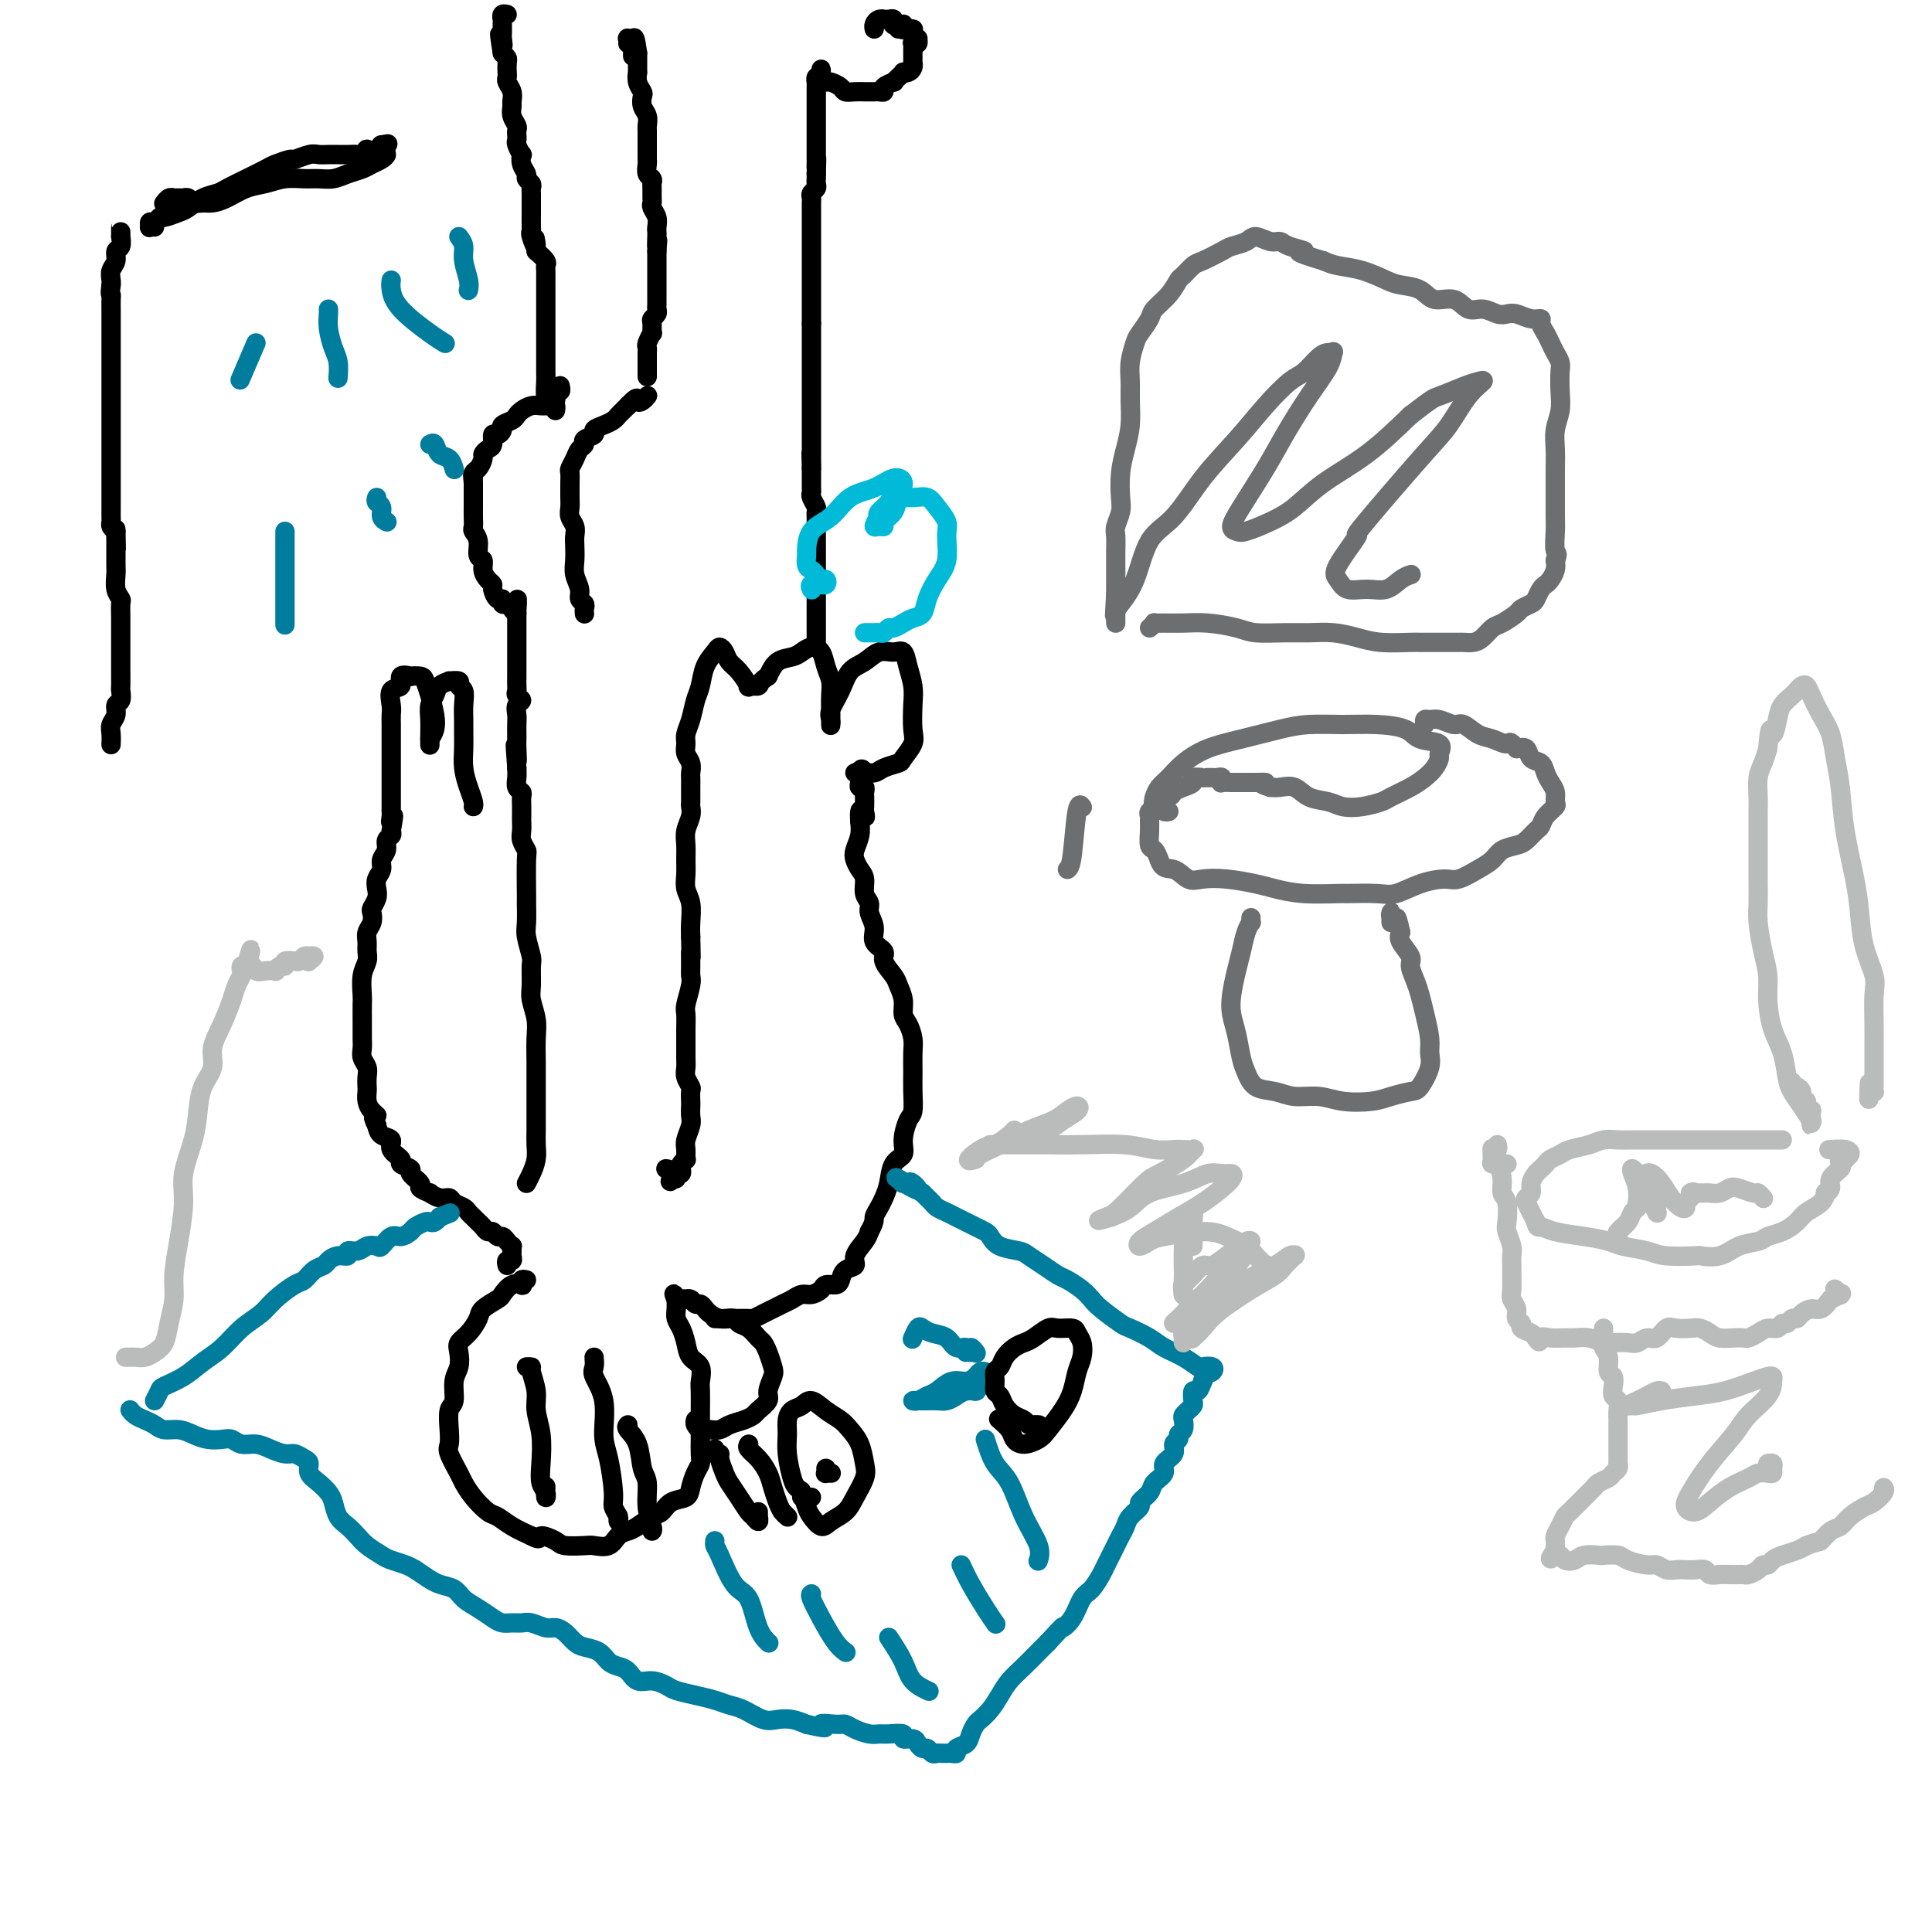 <svg viewBox='0 0 400 400' version='1.1' xmlns='http://www.w3.org/2000/svg' xmlns:xlink='http://www.w3.org/1999/xlink'><g fill='none' stroke='rgb(0,0,0)' stroke-width='4' stroke-linecap='round' stroke-linejoin='round'><path d='M109,265c-0.411,-0.109 -0.821,-0.218 -1,0c-0.179,0.218 -0.126,0.765 0,1c0.126,0.235 0.324,0.160 0,0c-0.324,-0.160 -1.171,-0.406 -2,0c-0.829,0.406 -1.639,1.463 -2,2c-0.361,0.537 -0.272,0.553 -1,1c-0.728,0.447 -2.272,1.326 -3,2c-0.728,0.674 -0.639,1.142 -1,2c-0.361,0.858 -1.173,2.104 -2,3c-0.827,0.896 -1.671,1.441 -2,2c-0.329,0.559 -0.145,1.131 0,2c0.145,0.869 0.249,2.035 0,3c-0.249,0.965 -0.851,1.729 -1,3c-0.149,1.271 0.154,3.048 0,4c-0.154,0.952 -0.767,1.078 -1,2c-0.233,0.922 -0.088,2.641 0,4c0.088,1.359 0.120,2.359 0,3c-0.120,0.641 -0.390,0.925 0,2c0.390,1.075 1.441,2.942 2,4c0.559,1.058 0.627,1.309 1,2c0.373,0.691 1.050,1.823 2,3c0.950,1.177 2.172,2.398 3,3c0.828,0.602 1.261,0.585 2,1c0.739,0.415 1.782,1.261 3,2c1.218,0.739 2.609,1.369 4,2'/><path d='M110,318c2.144,1.193 1.504,0.176 2,0c0.496,-0.176 2.129,0.491 3,1c0.871,0.509 0.982,0.862 2,1c1.018,0.138 2.944,0.062 4,0c1.056,-0.062 1.240,-0.110 2,0c0.760,0.110 2.094,0.376 3,0c0.906,-0.376 1.384,-1.395 2,-2c0.616,-0.605 1.371,-0.796 2,-1c0.629,-0.204 1.132,-0.421 2,-1c0.868,-0.579 2.102,-1.519 3,-2c0.898,-0.481 1.459,-0.503 2,-1c0.541,-0.497 1.063,-1.470 2,-2c0.937,-0.530 2.290,-0.616 3,-1c0.710,-0.384 0.779,-1.065 1,-2c0.221,-0.935 0.595,-2.123 1,-3c0.405,-0.877 0.841,-1.443 1,-2c0.159,-0.557 0.043,-1.106 0,-2c-0.043,-0.894 -0.011,-2.134 0,-3c0.011,-0.866 0.003,-1.357 0,-2c-0.003,-0.643 0.001,-1.436 0,-2c-0.001,-0.564 -0.007,-0.899 0,-2c0.007,-1.101 0.027,-2.969 0,-4c-0.027,-1.031 -0.101,-1.224 0,-2c0.101,-0.776 0.377,-2.133 0,-3c-0.377,-0.867 -1.407,-1.243 -2,-2c-0.593,-0.757 -0.747,-1.895 -1,-3c-0.253,-1.105 -0.604,-2.177 -1,-3c-0.396,-0.823 -0.838,-1.396 -1,-2c-0.162,-0.604 -0.044,-1.240 0,-2c0.044,-0.760 0.012,-1.646 0,-2c-0.012,-0.354 -0.006,-0.177 0,0'/><path d='M140,269c-0.817,-2.166 -0.360,-0.581 0,0c0.360,0.581 0.621,0.160 1,0c0.379,-0.160 0.875,-0.058 1,0c0.125,0.058 -0.121,0.071 0,0c0.121,-0.071 0.609,-0.227 1,0c0.391,0.227 0.685,0.835 1,1c0.315,0.165 0.652,-0.113 1,0c0.348,0.113 0.707,0.619 1,1c0.293,0.381 0.520,0.638 1,1c0.480,0.362 1.213,0.830 2,1c0.787,0.170 1.628,0.043 2,0c0.372,-0.043 0.274,-0.000 1,0c0.726,0.000 2.278,-0.041 3,0c0.722,0.041 0.616,0.166 1,0c0.384,-0.166 1.258,-0.623 2,-1c0.742,-0.377 1.353,-0.675 2,-1c0.647,-0.325 1.329,-0.678 2,-1c0.671,-0.322 1.331,-0.612 2,-1c0.669,-0.388 1.349,-0.874 2,-1c0.651,-0.126 1.274,0.108 2,0c0.726,-0.108 1.555,-0.558 2,-1c0.445,-0.442 0.505,-0.877 1,-1c0.495,-0.123 1.423,0.067 2,0c0.577,-0.067 0.802,-0.392 1,-1c0.198,-0.608 0.368,-1.500 1,-2c0.632,-0.500 1.726,-0.608 2,-1c0.274,-0.392 -0.272,-1.067 0,-2c0.272,-0.933 1.364,-2.124 2,-3c0.636,-0.876 0.818,-1.438 1,-2'/><path d='M180,255c1.261,-2.283 0.914,-2.492 1,-3c0.086,-0.508 0.605,-1.315 1,-2c0.395,-0.685 0.665,-1.249 1,-2c0.335,-0.751 0.733,-1.690 1,-3c0.267,-1.310 0.401,-2.993 1,-4c0.599,-1.007 1.663,-1.340 2,-2c0.337,-0.660 -0.053,-1.649 0,-3c0.053,-1.351 0.550,-3.065 1,-4c0.450,-0.935 0.853,-1.093 1,-2c0.147,-0.907 0.037,-2.565 0,-4c-0.037,-1.435 0.000,-2.649 0,-4c-0.000,-1.351 -0.038,-2.840 0,-4c0.038,-1.160 0.150,-1.991 0,-3c-0.150,-1.009 -0.564,-2.194 -1,-3c-0.436,-0.806 -0.896,-1.231 -1,-2c-0.104,-0.769 0.146,-1.883 0,-3c-0.146,-1.117 -0.688,-2.238 -1,-3c-0.312,-0.762 -0.394,-1.166 -1,-2c-0.606,-0.834 -1.736,-2.100 -2,-3c-0.264,-0.900 0.337,-1.435 0,-2c-0.337,-0.565 -1.611,-1.162 -2,-2c-0.389,-0.838 0.107,-1.919 0,-3c-0.107,-1.081 -0.816,-2.162 -1,-3c-0.184,-0.838 0.157,-1.432 0,-2c-0.157,-0.568 -0.814,-1.110 -1,-2c-0.186,-0.890 0.097,-2.128 0,-3c-0.097,-0.872 -0.576,-1.377 -1,-2c-0.424,-0.623 -0.794,-1.363 -1,-2c-0.206,-0.637 -0.248,-1.172 0,-2c0.248,-0.828 0.785,-1.951 1,-3c0.215,-1.049 0.107,-2.025 0,-3'/><path d='M178,170c-0.238,-4.041 0.668,-1.642 1,-1c0.332,0.642 0.089,-0.472 0,-1c-0.089,-0.528 -0.023,-0.471 0,-1c0.023,-0.529 0.002,-1.644 0,-2c-0.002,-0.356 0.013,0.045 0,0c-0.013,-0.045 -0.056,-0.538 0,-1c0.056,-0.462 0.211,-0.893 0,-1c-0.211,-0.107 -0.787,0.111 -1,0c-0.213,-0.111 -0.061,-0.552 0,-1c0.061,-0.448 0.033,-0.905 0,-1c-0.033,-0.095 -0.071,0.170 0,0c0.071,-0.170 0.250,-0.777 0,-1c-0.250,-0.223 -0.929,-0.064 -1,0c-0.071,0.064 0.464,0.032 1,0'/><path d='M178,160c0.254,-1.544 0.888,-0.403 1,0c0.112,0.403 -0.298,0.068 0,0c0.298,-0.068 1.303,0.130 2,0c0.697,-0.130 1.087,-0.588 2,-1c0.913,-0.412 2.350,-0.777 3,-1c0.650,-0.223 0.515,-0.302 1,-1c0.485,-0.698 1.591,-2.013 2,-3c0.409,-0.987 0.121,-1.645 0,-3c-0.121,-1.355 -0.076,-3.406 0,-5c0.076,-1.594 0.183,-2.730 0,-4c-0.183,-1.270 -0.657,-2.674 -1,-4c-0.343,-1.326 -0.557,-2.575 -1,-3c-0.443,-0.425 -1.115,-0.025 -2,0c-0.885,0.025 -1.982,-0.323 -3,0c-1.018,0.323 -1.957,1.319 -3,2c-1.043,0.681 -2.188,1.048 -3,2c-0.812,0.952 -1.289,2.491 -2,4c-0.711,1.509 -1.654,2.989 -2,4c-0.346,1.011 -0.093,1.554 0,2c0.093,0.446 0.026,0.794 0,1c-0.026,0.206 -0.010,0.271 0,0c0.010,-0.271 0.015,-0.878 0,-2c-0.015,-1.122 -0.048,-2.760 0,-4c0.048,-1.240 0.178,-2.081 0,-3c-0.178,-0.919 -0.666,-1.917 -1,-3c-0.334,-1.083 -0.516,-2.250 -1,-3c-0.484,-0.750 -1.271,-1.082 -2,-1c-0.729,0.082 -1.402,0.579 -2,1c-0.598,0.421 -1.123,0.767 -2,1c-0.877,0.233 -2.108,0.352 -3,1c-0.892,0.648 -1.446,1.824 -2,3'/><path d='M159,140c-2.027,1.238 -1.593,1.832 -2,2c-0.407,0.168 -1.653,-0.091 -2,0c-0.347,0.091 0.205,0.532 0,0c-0.205,-0.532 -1.167,-2.036 -2,-3c-0.833,-0.964 -1.536,-1.389 -2,-2c-0.464,-0.611 -0.687,-1.408 -1,-2c-0.313,-0.592 -0.714,-0.977 -1,-1c-0.286,-0.023 -0.458,0.318 -1,1c-0.542,0.682 -1.456,1.705 -2,3c-0.544,1.295 -0.720,2.861 -1,4c-0.280,1.139 -0.664,1.852 -1,3c-0.336,1.148 -0.622,2.730 -1,4c-0.378,1.270 -0.847,2.228 -1,3c-0.153,0.772 0.012,1.357 0,2c-0.012,0.643 -0.199,1.342 0,2c0.199,0.658 0.785,1.274 1,2c0.215,0.726 0.058,1.560 0,2c-0.058,0.440 -0.016,0.484 0,1c0.016,0.516 0.005,1.502 0,2c-0.005,0.498 -0.005,0.506 0,1c0.005,0.494 0.015,1.472 0,2c-0.015,0.528 -0.057,0.606 0,1c0.057,0.394 0.212,1.106 0,2c-0.212,0.894 -0.790,1.972 -1,3c-0.210,1.028 -0.053,2.007 0,3c0.053,0.993 0.000,2.002 0,3c-0.000,0.998 0.052,1.986 0,3c-0.052,1.014 -0.210,2.055 0,3c0.210,0.945 0.787,1.793 1,3c0.213,1.207 0.061,2.773 0,4c-0.061,1.227 -0.030,2.113 0,3'/><path d='M143,194c0.154,7.023 0.037,3.580 0,3c-0.037,-0.580 0.004,1.702 0,3c-0.004,1.298 -0.054,1.611 0,2c0.054,0.389 0.211,0.855 0,2c-0.211,1.145 -0.789,2.968 -1,4c-0.211,1.032 -0.056,1.274 0,2c0.056,0.726 0.014,1.937 0,3c-0.014,1.063 -0.000,1.976 0,3c0.000,1.024 -0.014,2.157 0,3c0.014,0.843 0.056,1.396 0,2c-0.056,0.604 -0.211,1.260 0,2c0.211,0.740 0.788,1.563 1,2c0.212,0.437 0.058,0.486 0,1c-0.058,0.514 -0.019,1.492 0,2c0.019,0.508 0.019,0.544 0,1c-0.019,0.456 -0.058,1.331 0,2c0.058,0.669 0.213,1.131 0,2c-0.213,0.869 -0.793,2.145 -1,3c-0.207,0.855 -0.042,1.290 0,2c0.042,0.710 -0.040,1.697 0,2c0.040,0.303 0.203,-0.076 0,0c-0.203,0.076 -0.773,0.608 -1,1c-0.227,0.392 -0.113,0.645 0,1c0.113,0.355 0.224,0.813 0,1c-0.224,0.187 -0.782,0.102 -1,0c-0.218,-0.102 -0.097,-0.220 0,0c0.097,0.220 0.171,0.777 0,1c-0.171,0.223 -0.585,0.111 -1,0'/><path d='M139,244c-0.560,1.536 0.042,-0.125 0,-1c-0.042,-0.875 -0.726,-0.964 -1,-1c-0.274,-0.036 -0.137,-0.018 0,0'/><path d='M105,262c-0.113,-0.447 -0.227,-0.894 0,-1c0.227,-0.106 0.794,0.130 1,0c0.206,-0.130 0.052,-0.626 0,-1c-0.052,-0.374 -0.003,-0.626 0,-1c0.003,-0.374 -0.041,-0.870 0,-1c0.041,-0.130 0.166,0.105 0,0c-0.166,-0.105 -0.622,-0.549 -1,-1c-0.378,-0.451 -0.679,-0.908 -1,-1c-0.321,-0.092 -0.663,0.183 -1,0c-0.337,-0.183 -0.667,-0.822 -1,-1c-0.333,-0.178 -0.667,0.107 -1,0c-0.333,-0.107 -0.666,-0.606 -1,-1c-0.334,-0.394 -0.671,-0.683 -1,-1c-0.329,-0.317 -0.651,-0.663 -1,-1c-0.349,-0.337 -0.726,-0.663 -1,-1c-0.274,-0.337 -0.446,-0.683 -1,-1c-0.554,-0.317 -1.491,-0.606 -2,-1c-0.509,-0.394 -0.589,-0.893 -1,-1c-0.411,-0.107 -1.151,0.180 -2,0c-0.849,-0.180 -1.805,-0.825 -2,-1c-0.195,-0.175 0.370,0.122 0,0c-0.370,-0.122 -1.677,-0.663 -2,-1c-0.323,-0.337 0.336,-0.471 0,-1c-0.336,-0.529 -1.667,-1.454 -2,-2c-0.333,-0.546 0.333,-0.714 0,-1c-0.333,-0.286 -1.665,-0.692 -2,-1c-0.335,-0.308 0.327,-0.519 0,-1c-0.327,-0.481 -1.644,-1.232 -2,-2c-0.356,-0.768 0.250,-1.553 0,-2c-0.250,-0.447 -1.357,-0.556 -2,-1c-0.643,-0.444 -0.821,-1.222 -1,-2'/><path d='M78,233c-1.348,-2.428 -0.217,-1.998 0,-2c0.217,-0.002 -0.478,-0.437 -1,-1c-0.522,-0.563 -0.871,-1.253 -1,-2c-0.129,-0.747 -0.038,-1.551 0,-2c0.038,-0.449 0.024,-0.543 0,-1c-0.024,-0.457 -0.059,-1.277 0,-2c0.059,-0.723 0.212,-1.349 0,-2c-0.212,-0.651 -0.789,-1.328 -1,-2c-0.211,-0.672 -0.057,-1.339 0,-2c0.057,-0.661 0.015,-1.316 0,-2c-0.015,-0.684 -0.005,-1.397 0,-2c0.005,-0.603 0.005,-1.096 0,-2c-0.005,-0.904 -0.016,-2.220 0,-3c0.016,-0.780 0.057,-1.024 0,-2c-0.057,-0.976 -0.212,-2.684 0,-4c0.212,-1.316 0.793,-2.239 1,-3c0.207,-0.761 0.042,-1.360 0,-2c-0.042,-0.640 0.040,-1.323 0,-2c-0.040,-0.677 -0.203,-1.350 0,-2c0.203,-0.650 0.773,-1.276 1,-2c0.227,-0.724 0.112,-1.545 0,-2c-0.112,-0.455 -0.222,-0.545 0,-1c0.222,-0.455 0.776,-1.277 1,-2c0.224,-0.723 0.117,-1.348 0,-2c-0.117,-0.652 -0.242,-1.330 0,-2c0.242,-0.670 0.853,-1.331 1,-2c0.147,-0.669 -0.171,-1.345 0,-2c0.171,-0.655 0.829,-1.289 1,-2c0.171,-0.711 -0.146,-1.499 0,-2c0.146,-0.501 0.756,-0.715 1,-1c0.244,-0.285 0.122,-0.643 0,-1'/><path d='M81,172c0.928,-5.045 0.249,-2.657 0,-2c-0.249,0.657 -0.067,-0.415 0,-1c0.067,-0.585 0.018,-0.681 0,-1c-0.018,-0.319 -0.005,-0.859 0,-1c0.005,-0.141 0.001,0.117 0,0c-0.001,-0.117 -0.000,-0.609 0,-1c0.000,-0.391 0.000,-0.682 0,-1c-0.000,-0.318 -0.000,-0.663 0,-1c0.000,-0.337 0.000,-0.667 0,-1c-0.000,-0.333 -0.000,-0.670 0,-1c0.000,-0.330 -0.000,-0.654 0,-1c0.000,-0.346 0.000,-0.712 0,-1c-0.000,-0.288 -0.000,-0.496 0,-1c0.000,-0.504 0.000,-1.304 0,-2c-0.000,-0.696 -0.000,-1.289 0,-2c0.000,-0.711 0.001,-1.540 0,-2c-0.001,-0.460 -0.002,-0.551 0,-1c0.002,-0.449 0.009,-1.257 0,-2c-0.009,-0.743 -0.033,-1.422 0,-2c0.033,-0.578 0.122,-1.055 0,-2c-0.122,-0.945 -0.455,-2.358 0,-3c0.455,-0.642 1.698,-0.512 2,-1c0.302,-0.488 -0.336,-1.593 0,-2c0.336,-0.407 1.648,-0.115 2,0c0.352,0.115 -0.256,0.054 0,0c0.256,-0.054 1.376,-0.099 2,0c0.624,0.099 0.753,0.344 1,1c0.247,0.656 0.613,1.722 1,3c0.387,1.278 0.797,2.767 1,4c0.203,1.233 0.201,2.209 0,3c-0.201,0.791 -0.600,1.395 -1,2'/><path d='M89,153c-0.000,1.673 -0.001,1.356 0,1c0.001,-0.356 0.004,-0.753 0,-1c-0.004,-0.247 -0.013,-0.346 0,-1c0.013,-0.654 0.050,-1.864 0,-3c-0.050,-1.136 -0.187,-2.199 0,-3c0.187,-0.801 0.699,-1.340 1,-2c0.301,-0.660 0.391,-1.441 1,-2c0.609,-0.559 1.736,-0.894 2,-1c0.264,-0.106 -0.336,0.019 0,0c0.336,-0.019 1.607,-0.182 2,0c0.393,0.182 -0.091,0.709 0,1c0.091,0.291 0.757,0.345 1,1c0.243,0.655 0.064,1.910 0,3c-0.064,1.090 -0.015,2.013 0,3c0.015,0.987 -0.006,2.036 0,3c0.006,0.964 0.040,1.841 0,3c-0.040,1.159 -0.154,2.598 0,4c0.154,1.402 0.577,2.768 1,4c0.423,1.232 0.845,2.332 1,3c0.155,0.668 0.044,0.905 0,1c-0.044,0.095 -0.022,0.047 0,0'/><path d='M109,245c0.309,-0.581 0.619,-1.163 1,-2c0.381,-0.837 0.834,-1.930 1,-3c0.166,-1.070 0.045,-2.115 0,-3c-0.045,-0.885 -0.012,-1.608 0,-3c0.012,-1.392 0.004,-3.453 0,-5c-0.004,-1.547 -0.005,-2.582 0,-4c0.005,-1.418 0.015,-3.221 0,-5c-0.015,-1.779 -0.057,-3.534 0,-5c0.057,-1.466 0.212,-2.642 0,-4c-0.212,-1.358 -0.793,-2.899 -1,-4c-0.207,-1.101 -0.041,-1.763 0,-3c0.041,-1.237 -0.041,-3.051 0,-4c0.041,-0.949 0.207,-1.035 0,-2c-0.207,-0.965 -0.788,-2.809 -1,-4c-0.212,-1.191 -0.057,-1.727 0,-3c0.057,-1.273 0.016,-3.282 0,-4c-0.016,-0.718 -0.008,-0.146 0,0c0.008,0.146 0.016,-0.135 0,-2c-0.016,-1.865 -0.057,-5.316 0,-7c0.057,-1.684 0.211,-1.602 0,-2c-0.211,-0.398 -0.789,-1.275 -1,-2c-0.211,-0.725 -0.057,-1.297 0,-2c0.057,-0.703 0.016,-1.536 0,-2c-0.016,-0.464 -0.008,-0.557 0,-1c0.008,-0.443 0.016,-1.235 0,-2c-0.016,-0.765 -0.057,-1.503 0,-2c0.057,-0.497 0.211,-0.752 0,-1c-0.211,-0.248 -0.788,-0.490 -1,-1c-0.212,-0.510 -0.061,-1.289 0,-2c0.061,-0.711 0.030,-1.356 0,-2'/><path d='M107,159c-0.619,-8.406 -0.166,-3.421 0,-2c0.166,1.421 0.045,-0.721 0,-2c-0.045,-1.279 -0.013,-1.694 0,-2c0.013,-0.306 0.008,-0.502 0,-1c-0.008,-0.498 -0.020,-1.299 0,-2c0.020,-0.701 0.072,-1.301 0,-2c-0.072,-0.699 -0.268,-1.496 0,-2c0.268,-0.504 1.000,-0.716 1,-1c-0.000,-0.284 -0.732,-0.640 -1,-1c-0.268,-0.360 -0.072,-0.723 0,-1c0.072,-0.277 0.019,-0.469 0,-1c-0.019,-0.531 -0.005,-1.400 0,-2c0.005,-0.600 0.001,-0.929 0,-1c-0.001,-0.071 -0.000,0.117 0,0c0.000,-0.117 0.000,-0.538 0,-1c-0.000,-0.462 -0.000,-0.964 0,-1c0.000,-0.036 0.000,0.394 0,0c-0.000,-0.394 -0.000,-1.611 0,-2c0.000,-0.389 0.000,0.049 0,0c-0.000,-0.049 -0.000,-0.587 0,-1c0.000,-0.413 0.000,-0.702 0,-1c-0.000,-0.298 -0.000,-0.606 0,-1c0.000,-0.394 0.000,-0.875 0,-1c-0.000,-0.125 -0.000,0.107 0,0c0.000,-0.107 0.000,-0.554 0,-1c-0.000,-0.446 -0.000,-0.890 0,-1c0.000,-0.110 0.000,0.115 0,0c-0.000,-0.115 -0.000,-0.569 0,-1c0.000,-0.431 0.000,-0.837 0,-1c-0.000,-0.163 -0.000,-0.081 0,0'/><path d='M107,127c0.064,-5.193 0.223,-2.175 0,-1c-0.223,1.175 -0.830,0.507 -1,0c-0.170,-0.507 0.095,-0.852 0,-1c-0.095,-0.148 -0.551,-0.099 -1,0c-0.449,0.099 -0.890,0.248 -1,0c-0.110,-0.248 0.111,-0.892 0,-1c-0.111,-0.108 -0.556,0.319 -1,0c-0.444,-0.319 -0.888,-1.385 -1,-2c-0.112,-0.615 0.110,-0.779 0,-1c-0.110,-0.221 -0.550,-0.499 -1,-1c-0.450,-0.501 -0.909,-1.223 -1,-2c-0.091,-0.777 0.186,-1.608 0,-2c-0.186,-0.392 -0.834,-0.346 -1,-1c-0.166,-0.654 0.152,-2.009 0,-3c-0.152,-0.991 -0.773,-1.617 -1,-2c-0.227,-0.383 -0.061,-0.522 0,-1c0.061,-0.478 0.016,-1.294 0,-2c-0.016,-0.706 -0.004,-1.302 0,-2c0.004,-0.698 0.001,-1.496 0,-2c-0.001,-0.504 -0.000,-0.713 0,-1c0.000,-0.287 0.000,-0.654 0,-1c-0.000,-0.346 -0.000,-0.673 0,-1'/><path d='M98,100c-0.298,-2.959 -0.042,-1.356 0,-1c0.042,0.356 -0.130,-0.535 0,-1c0.130,-0.465 0.561,-0.505 1,-1c0.439,-0.495 0.888,-1.447 1,-2c0.112,-0.553 -0.111,-0.708 0,-1c0.111,-0.292 0.556,-0.722 1,-1c0.444,-0.278 0.888,-0.403 1,-1c0.112,-0.597 -0.107,-1.665 0,-2c0.107,-0.335 0.540,0.065 1,0c0.460,-0.065 0.949,-0.595 1,-1c0.051,-0.405 -0.334,-0.687 0,-1c0.334,-0.313 1.389,-0.658 2,-1c0.611,-0.342 0.780,-0.680 1,-1c0.220,-0.320 0.493,-0.621 1,-1c0.507,-0.379 1.250,-0.835 2,-1c0.750,-0.165 1.507,-0.041 2,0c0.493,0.041 0.720,-0.003 1,0c0.280,0.003 0.611,0.052 1,0c0.389,-0.052 0.835,-0.206 1,0c0.165,0.206 0.047,0.773 0,1c-0.047,0.227 -0.024,0.113 0,0'/><path d='M121,127c0.009,0.088 0.017,0.176 0,0c-0.017,-0.176 -0.061,-0.616 0,-1c0.061,-0.384 0.227,-0.710 0,-1c-0.227,-0.290 -0.845,-0.543 -1,-1c-0.155,-0.457 0.154,-1.120 0,-2c-0.154,-0.880 -0.772,-1.979 -1,-3c-0.228,-1.021 -0.065,-1.964 0,-3c0.065,-1.036 0.031,-2.164 0,-3c-0.031,-0.836 -0.061,-1.378 0,-2c0.061,-0.622 0.213,-1.322 0,-2c-0.213,-0.678 -0.789,-1.332 -1,-2c-0.211,-0.668 -0.056,-1.349 0,-2c0.056,-0.651 0.014,-1.273 0,-2c-0.014,-0.727 -0.001,-1.560 0,-2c0.001,-0.440 -0.011,-0.489 0,-1c0.011,-0.511 0.046,-1.485 0,-2c-0.046,-0.515 -0.172,-0.572 0,-1c0.172,-0.428 0.643,-1.228 1,-2c0.357,-0.772 0.602,-1.516 1,-2c0.398,-0.484 0.950,-0.707 1,-1c0.050,-0.293 -0.400,-0.656 0,-1c0.400,-0.344 1.651,-0.670 2,-1c0.349,-0.330 -0.205,-0.666 0,-1c0.205,-0.334 1.168,-0.667 2,-1c0.832,-0.333 1.532,-0.667 2,-1c0.468,-0.333 0.703,-0.667 1,-1c0.297,-0.333 0.656,-0.667 1,-1c0.344,-0.333 0.672,-0.667 1,-1'/><path d='M130,84c2.265,-2.409 1.927,-1.430 2,-1c0.073,0.430 0.555,0.311 1,0c0.445,-0.311 0.851,-0.815 1,-1c0.149,-0.185 0.040,-0.049 0,0c-0.040,0.049 -0.011,0.013 0,0c0.011,-0.013 0.003,-0.004 0,0c-0.003,0.004 -0.002,0.002 0,0'/><path d='M169,134c0.000,-0.444 0.000,-0.888 0,-1c0.000,-0.112 0.000,0.107 0,0c0.000,-0.107 0.000,-0.539 0,-1c-0.000,-0.461 -0.000,-0.950 0,-1c0.000,-0.050 0.000,0.337 0,0c-0.000,-0.337 -0.000,-1.400 0,-2c0.000,-0.600 0.000,-0.737 0,-1c-0.000,-0.263 -0.000,-0.651 0,-1c0.000,-0.349 0.000,-0.657 0,-1c-0.000,-0.343 -0.000,-0.721 0,-1c0.000,-0.279 0.000,-0.460 0,-1c-0.000,-0.540 -0.000,-1.440 0,-2c0.000,-0.560 0.000,-0.779 0,-1c-0.000,-0.221 -0.000,-0.444 0,-1c0.000,-0.556 0.000,-1.445 0,-2c-0.000,-0.555 -0.000,-0.778 0,-1c0.000,-0.222 0.000,-0.445 0,-1c-0.000,-0.555 -0.000,-1.443 0,-2c0.000,-0.557 0.000,-0.783 0,-1c-0.000,-0.217 -0.000,-0.426 0,-1c0.000,-0.574 0.001,-1.515 0,-2c-0.001,-0.485 -0.004,-0.515 0,-1c0.004,-0.485 0.015,-1.426 0,-2c-0.015,-0.574 -0.057,-0.783 0,-1c0.057,-0.217 0.211,-0.443 0,-1c-0.211,-0.557 -0.789,-1.445 -1,-2c-0.211,-0.555 -0.057,-0.779 0,-1c0.057,-0.221 0.015,-0.441 0,-1c-0.015,-0.559 -0.004,-1.458 0,-2c0.004,-0.542 0.001,-0.726 0,-1c-0.001,-0.274 -0.001,-0.637 0,-1'/><path d='M168,97c-0.155,-5.903 -0.041,-2.159 0,-1c0.041,1.159 0.011,-0.267 0,-1c-0.011,-0.733 -0.003,-0.772 0,-1c0.003,-0.228 0.001,-0.643 0,-1c-0.001,-0.357 -0.000,-0.654 0,-1c0.000,-0.346 0.000,-0.742 0,-1c-0.000,-0.258 -0.000,-0.380 0,-1c0.000,-0.620 0.000,-1.738 0,-2c-0.000,-0.262 -0.000,0.332 0,0c0.000,-0.332 0.000,-1.591 0,-2c-0.000,-0.409 -0.000,0.031 0,0c0.000,-0.031 0.000,-0.533 0,-1c-0.000,-0.467 -0.000,-0.897 0,-1c0.000,-0.103 0.000,0.122 0,0c-0.000,-0.122 -0.000,-0.591 0,-1c0.000,-0.409 0.000,-0.756 0,-1c-0.000,-0.244 -0.000,-0.384 0,-1c0.000,-0.616 0.000,-1.709 0,-2c-0.000,-0.291 -0.000,0.220 0,0c0.000,-0.220 0.000,-1.172 0,-2c-0.000,-0.828 -0.000,-1.531 0,-2c0.000,-0.469 0.000,-0.703 0,-1c-0.000,-0.297 0.000,-0.658 0,-1c0.000,-0.342 0.000,-0.665 0,-1c0.000,-0.335 0.000,-0.681 0,-1c0.000,-0.319 0.000,-0.611 0,-1c0.000,-0.389 0.000,-0.875 0,-1c0.000,-0.125 0.000,0.111 0,0c0.000,-0.111 0.000,-0.568 0,-1c0.000,-0.432 0.000,-0.838 0,-1c0.000,-0.162 0.000,-0.081 0,0'/><path d='M168,67c0.000,-4.761 0.000,-1.662 0,-1c0.000,0.662 0.000,-1.113 0,-2c-0.000,-0.887 0.000,-0.886 0,-1c-0.000,-0.114 -0.000,-0.341 0,-1c0.000,-0.659 0.000,-1.749 0,-2c-0.000,-0.251 -0.000,0.336 0,0c0.000,-0.336 0.000,-1.595 0,-2c-0.000,-0.405 -0.000,0.045 0,0c0.000,-0.045 0.000,-0.585 0,-1c-0.000,-0.415 -0.000,-0.706 0,-1c0.000,-0.294 0.000,-0.591 0,-1c-0.000,-0.409 -0.000,-0.931 0,-1c0.000,-0.069 0.000,0.313 0,0c-0.000,-0.313 -0.000,-1.322 0,-2c0.000,-0.678 0.000,-1.026 0,-1c-0.000,0.026 -0.000,0.424 0,0c0.000,-0.424 0.000,-1.672 0,-2c-0.000,-0.328 -0.000,0.263 0,0c0.000,-0.263 0.000,-1.380 0,-2c-0.000,-0.620 -0.000,-0.744 0,-1c0.000,-0.256 0.000,-0.646 0,-1c-0.000,-0.354 -0.001,-0.672 0,-1c0.001,-0.328 0.004,-0.665 0,-1c-0.004,-0.335 -0.015,-0.667 0,-1c0.015,-0.333 0.057,-0.667 0,-1c-0.057,-0.333 -0.211,-0.667 0,-1c0.211,-0.333 0.789,-0.667 1,-1c0.211,-0.333 0.057,-0.667 0,-1c-0.057,-0.333 -0.016,-0.667 0,-1c0.016,-0.333 0.008,-0.667 0,-1'/><path d='M169,36c0.155,-5.279 0.041,-2.976 0,-2c-0.041,0.976 -0.011,0.627 0,0c0.011,-0.627 0.003,-1.530 0,-2c-0.003,-0.470 -0.001,-0.507 0,-1c0.001,-0.493 0.000,-1.442 0,-2c-0.000,-0.558 -0.000,-0.726 0,-1c0.000,-0.274 0.000,-0.656 0,-1c-0.000,-0.344 -0.000,-0.652 0,-1c0.000,-0.348 0.000,-0.737 0,-1c-0.000,-0.263 -0.000,-0.399 0,-1c0.000,-0.601 0.000,-1.668 0,-2c-0.000,-0.332 -0.000,0.069 0,0c0.000,-0.069 0.000,-0.610 0,-1c-0.000,-0.390 -0.000,-0.630 0,-1c0.000,-0.370 0.000,-0.869 0,-1c-0.000,-0.131 -0.001,0.105 0,0c0.001,-0.105 0.003,-0.550 0,-1c-0.003,-0.450 -0.011,-0.904 0,-1c0.011,-0.096 0.041,0.166 0,0c-0.041,-0.166 -0.155,-0.762 0,-1c0.155,-0.238 0.577,-0.119 1,0'/><path d='M170,16c0.102,-3.158 -0.142,-1.053 0,0c0.142,1.053 0.670,1.053 1,1c0.330,-0.053 0.460,-0.158 1,0c0.540,0.158 1.488,0.578 2,1c0.512,0.422 0.589,0.845 1,1c0.411,0.155 1.156,0.041 2,0c0.844,-0.041 1.786,-0.010 2,0c0.214,0.010 -0.298,0.000 0,0c0.298,-0.000 1.408,0.010 2,0c0.592,-0.010 0.666,-0.040 1,0c0.334,0.040 0.929,0.152 1,0c0.071,-0.152 -0.384,-0.566 0,-1c0.384,-0.434 1.605,-0.887 2,-1c0.395,-0.113 -0.035,0.114 0,0c0.035,-0.114 0.535,-0.569 1,-1c0.465,-0.431 0.895,-0.837 1,-1c0.105,-0.163 -0.115,-0.081 0,0c0.115,0.081 0.567,0.162 1,0c0.433,-0.162 0.848,-0.568 1,-1c0.152,-0.432 0.041,-0.889 0,-1c-0.041,-0.111 -0.011,0.124 0,0c0.011,-0.124 0.002,-0.608 0,-1c-0.002,-0.392 0.003,-0.692 0,-1c-0.003,-0.308 -0.015,-0.622 0,-1c0.015,-0.378 0.057,-0.818 0,-1c-0.057,-0.182 -0.214,-0.104 0,0c0.214,0.104 0.800,0.234 1,0c0.200,-0.234 0.015,-0.832 0,-1c-0.015,-0.168 0.138,0.095 0,0c-0.138,-0.095 -0.569,-0.547 -1,-1'/><path d='M189,7c0.065,-1.154 0.227,-1.040 0,-1c-0.227,0.040 -0.844,0.006 -1,0c-0.156,-0.006 0.150,0.017 0,0c-0.150,-0.017 -0.757,-0.075 -1,0c-0.243,0.075 -0.121,0.283 0,0c0.121,-0.283 0.243,-1.055 0,-1c-0.243,0.055 -0.849,0.939 -1,1c-0.151,0.061 0.153,-0.702 0,-1c-0.153,-0.298 -0.763,-0.133 -1,0c-0.237,0.133 -0.101,0.232 0,0c0.101,-0.232 0.168,-0.795 0,-1c-0.168,-0.205 -0.571,-0.052 -1,0c-0.429,0.052 -0.886,0.004 -1,0c-0.114,-0.004 0.113,0.038 0,0c-0.113,-0.038 -0.566,-0.154 -1,0c-0.434,0.154 -0.848,0.580 -1,1c-0.152,0.420 -0.044,0.834 0,1c0.044,0.166 0.022,0.083 0,0'/><path d='M134,78c-0.000,-0.444 -0.000,-0.889 0,-1c0.000,-0.111 0.000,0.111 0,0c-0.000,-0.111 -0.000,-0.554 0,-1c0.000,-0.446 0.000,-0.893 0,-1c-0.000,-0.107 -0.001,0.127 0,0c0.001,-0.127 0.004,-0.617 0,-1c-0.004,-0.383 -0.015,-0.661 0,-1c0.015,-0.339 0.057,-0.739 0,-1c-0.057,-0.261 -0.212,-0.385 0,-1c0.212,-0.615 0.793,-1.723 1,-2c0.207,-0.277 0.041,0.277 0,0c-0.041,-0.277 0.041,-1.383 0,-2c-0.041,-0.617 -0.207,-0.744 0,-1c0.207,-0.256 0.788,-0.642 1,-1c0.212,-0.358 0.057,-0.687 0,-1c-0.057,-0.313 -0.015,-0.608 0,-1c0.015,-0.392 0.004,-0.879 0,-1c-0.004,-0.121 -0.001,0.123 0,0c0.001,-0.123 0.000,-0.614 0,-1c-0.000,-0.386 -0.000,-0.666 0,-1c0.000,-0.334 0.000,-0.723 0,-1c-0.000,-0.277 -0.000,-0.442 0,-1c0.000,-0.558 0.000,-1.511 0,-2c-0.000,-0.489 -0.000,-0.516 0,-1c0.000,-0.484 0.000,-1.424 0,-2c-0.000,-0.576 -0.000,-0.788 0,-1'/><path d='M136,52c0.310,-4.141 0.084,-1.494 0,-1c-0.084,0.494 -0.026,-1.167 0,-2c0.026,-0.833 0.021,-0.839 0,-1c-0.021,-0.161 -0.058,-0.476 0,-1c0.058,-0.524 0.212,-1.258 0,-2c-0.212,-0.742 -0.789,-1.494 -1,-2c-0.211,-0.506 -0.056,-0.766 0,-1c0.056,-0.234 0.011,-0.443 0,-1c-0.011,-0.557 0.011,-1.462 0,-2c-0.011,-0.538 -0.056,-0.708 0,-1c0.056,-0.292 0.211,-0.707 0,-1c-0.211,-0.293 -0.789,-0.464 -1,-1c-0.211,-0.536 -0.057,-1.438 0,-2c0.057,-0.562 0.015,-0.785 0,-1c-0.015,-0.215 -0.004,-0.424 0,-1c0.004,-0.576 0.002,-1.519 0,-2c-0.002,-0.481 -0.004,-0.499 0,-1c0.004,-0.501 0.015,-1.486 0,-2c-0.015,-0.514 -0.056,-0.557 0,-1c0.056,-0.443 0.207,-1.287 0,-2c-0.207,-0.713 -0.774,-1.295 -1,-2c-0.226,-0.705 -0.113,-1.532 0,-2c0.113,-0.468 0.226,-0.577 0,-1c-0.226,-0.423 -0.793,-1.160 -1,-2c-0.207,-0.840 -0.056,-1.784 0,-2c0.056,-0.216 0.015,0.296 0,0c-0.015,-0.296 -0.004,-1.399 0,-2c0.004,-0.601 0.001,-0.700 0,-1c-0.001,-0.300 -0.000,-0.800 0,-1c0.000,-0.200 0.000,-0.100 0,0'/><path d='M132,11c-0.845,-6.299 -0.959,-1.548 -1,0c-0.041,1.548 -0.010,-0.107 0,-1c0.010,-0.893 -0.001,-1.024 0,-1c0.001,0.024 0.014,0.201 0,0c-0.014,-0.201 -0.056,-0.782 0,-1c0.056,-0.218 0.211,-0.072 0,0c-0.211,0.072 -0.789,0.071 -1,0c-0.211,-0.071 -0.057,-0.211 0,0c0.057,0.211 0.016,0.775 0,1c-0.016,0.225 -0.008,0.113 0,0'/><path d='M116,80c-0.030,-0.121 -0.061,-0.242 0,0c0.061,0.242 0.212,0.848 0,1c-0.212,0.152 -0.789,-0.151 -1,0c-0.211,0.151 -0.056,0.755 0,1c0.056,0.245 0.012,0.132 0,0c-0.012,-0.132 0.007,-0.281 0,0c-0.007,0.281 -0.040,0.993 0,1c0.040,0.007 0.154,-0.692 0,-1c-0.154,-0.308 -0.577,-0.225 -1,0c-0.423,0.225 -0.845,0.594 -1,0c-0.155,-0.594 -0.041,-2.150 0,-3c0.041,-0.850 0.011,-0.995 0,-2c-0.011,-1.005 -0.003,-2.870 0,-4c0.003,-1.130 0.001,-1.525 0,-2c-0.001,-0.475 -0.000,-1.030 0,-2c0.000,-0.970 0.000,-2.354 0,-3c-0.000,-0.646 -0.000,-0.554 0,-1c0.000,-0.446 -0.000,-1.432 0,-2c0.000,-0.568 0.000,-0.719 0,-1c-0.000,-0.281 -0.000,-0.691 0,-1c0.000,-0.309 0.002,-0.516 0,-1c-0.002,-0.484 -0.006,-1.246 0,-2c0.006,-0.754 0.022,-1.501 0,-2c-0.022,-0.499 -0.083,-0.750 0,-1c0.083,-0.250 0.309,-0.500 0,-1c-0.309,-0.500 -1.155,-1.250 -2,-2'/><path d='M111,52c-0.558,-4.916 0.047,-1.706 0,-1c-0.047,0.706 -0.745,-1.092 -1,-2c-0.255,-0.908 -0.068,-0.926 0,-1c0.068,-0.074 0.018,-0.205 0,-1c-0.018,-0.795 -0.005,-2.254 0,-3c0.005,-0.746 0.001,-0.777 0,-1c-0.001,-0.223 0.001,-0.637 0,-1c-0.001,-0.363 -0.004,-0.675 0,-1c0.004,-0.325 0.016,-0.664 0,-1c-0.016,-0.336 -0.061,-0.670 0,-1c0.061,-0.330 0.226,-0.657 0,-1c-0.226,-0.343 -0.844,-0.703 -1,-1c-0.156,-0.297 0.151,-0.531 0,-1c-0.151,-0.469 -0.758,-1.172 -1,-2c-0.242,-0.828 -0.117,-1.780 0,-2c0.117,-0.220 0.227,0.292 0,0c-0.227,-0.292 -0.792,-1.387 -1,-2c-0.208,-0.613 -0.060,-0.744 0,-1c0.060,-0.256 0.030,-0.636 0,-1c-0.030,-0.364 -0.061,-0.713 0,-1c0.061,-0.287 0.213,-0.514 0,-1c-0.213,-0.486 -0.793,-1.233 -1,-2c-0.207,-0.767 -0.041,-1.554 0,-2c0.041,-0.446 -0.041,-0.552 0,-1c0.041,-0.448 0.207,-1.237 0,-2c-0.207,-0.763 -0.787,-1.500 -1,-2c-0.213,-0.500 -0.060,-0.764 0,-1c0.060,-0.236 0.026,-0.445 0,-1c-0.026,-0.555 -0.046,-1.457 0,-2c0.046,-0.543 0.156,-0.727 0,-1c-0.156,-0.273 -0.578,-0.637 -1,-1'/><path d='M104,11c-1.083,-6.747 -0.290,-3.113 0,-2c0.290,1.113 0.078,-0.293 0,-1c-0.078,-0.707 -0.021,-0.715 0,-1c0.021,-0.285 0.006,-0.846 0,-1c-0.006,-0.154 -0.003,0.099 0,0c0.003,-0.099 0.004,-0.548 0,-1c-0.004,-0.452 -0.015,-0.906 0,-1c0.015,-0.094 0.056,0.171 0,0c-0.056,-0.171 -0.207,-0.777 0,-1c0.207,-0.223 0.774,-0.064 1,0c0.226,0.064 0.113,0.032 0,0'/><path d='M109,283c0.455,-0.016 0.910,-0.033 1,0c0.090,0.033 -0.186,0.115 0,1c0.186,0.885 0.833,2.572 1,4c0.167,1.428 -0.148,2.595 0,4c0.148,1.405 0.758,3.048 1,5c0.242,1.952 0.118,4.214 0,6c-0.118,1.786 -0.228,3.094 0,4c0.228,0.906 0.793,1.408 1,2c0.207,0.592 0.056,1.275 0,1c-0.056,-0.275 -0.016,-1.507 0,-2c0.016,-0.493 0.008,-0.246 0,0'/><path d='M123,281c0.062,0.721 0.124,1.442 0,2c-0.124,0.558 -0.436,0.954 0,2c0.436,1.046 1.618,2.741 2,5c0.382,2.259 -0.038,5.081 0,7c0.038,1.919 0.532,2.936 1,5c0.468,2.064 0.910,5.176 1,7c0.090,1.824 -0.172,2.359 0,3c0.172,0.641 0.778,1.388 1,2c0.222,0.612 0.060,1.088 0,1c-0.060,-0.088 -0.017,-0.739 0,-1c0.017,-0.261 0.009,-0.130 0,0'/><path d='M130,295c-0.205,0.219 -0.410,0.438 0,1c0.410,0.562 1.434,1.467 2,3c0.566,1.533 0.673,3.693 1,5c0.327,1.307 0.872,1.762 1,3c0.128,1.238 -0.162,3.260 0,5c0.162,1.740 0.774,3.199 1,4c0.226,0.801 0.064,0.943 0,1c-0.064,0.057 -0.032,0.028 0,0'/><path d='M144,294c-0.087,0.310 -0.175,0.620 0,1c0.175,0.380 0.612,0.831 1,1c0.388,0.169 0.726,0.056 1,0c0.274,-0.056 0.483,-0.057 1,0c0.517,0.057 1.341,0.171 2,0c0.659,-0.171 1.151,-0.626 2,-1c0.849,-0.374 2.055,-0.665 3,-1c0.945,-0.335 1.630,-0.713 2,-1c0.370,-0.287 0.426,-0.485 1,-1c0.574,-0.515 1.668,-1.349 2,-2c0.332,-0.651 -0.096,-1.120 0,-2c0.096,-0.880 0.717,-2.171 1,-3c0.283,-0.829 0.228,-1.196 0,-2c-0.228,-0.804 -0.628,-2.047 -1,-3c-0.372,-0.953 -0.714,-1.618 -1,-2c-0.286,-0.382 -0.514,-0.481 -1,-1c-0.486,-0.519 -1.229,-1.460 -2,-2c-0.771,-0.540 -1.569,-0.681 -2,-1c-0.431,-0.319 -0.494,-0.818 -1,-1c-0.506,-0.182 -1.455,-0.049 -2,0c-0.545,0.049 -0.685,0.013 -1,0c-0.315,-0.013 -0.804,-0.004 -1,0c-0.196,0.004 -0.098,0.002 0,0'/><path d='M148,300c-0.120,0.432 -0.240,0.863 0,1c0.240,0.137 0.841,-0.022 1,0c0.159,0.022 -0.122,0.223 0,1c0.122,0.777 0.648,2.130 1,3c0.352,0.870 0.529,1.257 1,2c0.471,0.743 1.237,1.841 2,3c0.763,1.159 1.525,2.378 2,3c0.475,0.622 0.663,0.646 1,1c0.337,0.354 0.822,1.037 1,1c0.178,-0.037 0.048,-0.793 0,-1c-0.048,-0.207 -0.013,0.137 0,0c0.013,-0.137 0.004,-0.753 0,-1c-0.004,-0.247 -0.002,-0.123 0,0'/><path d='M155,299c-0.172,0.268 -0.344,0.537 0,1c0.344,0.463 1.205,1.122 2,2c0.795,0.878 1.523,1.976 2,3c0.477,1.024 0.702,1.973 1,3c0.298,1.027 0.669,2.133 1,3c0.331,0.867 0.621,1.497 1,2c0.379,0.503 0.847,0.881 1,1c0.153,0.119 -0.011,-0.020 0,0c0.011,0.020 0.195,0.198 0,0c-0.195,-0.198 -0.770,-0.771 -1,-1c-0.230,-0.229 -0.115,-0.115 0,0'/><path d='M168,310c-0.303,-0.024 -0.606,-0.048 -1,0c-0.394,0.048 -0.880,0.169 -1,0c-0.120,-0.169 0.126,-0.628 0,-1c-0.126,-0.372 -0.623,-0.655 -1,-1c-0.377,-0.345 -0.635,-0.751 -1,-2c-0.365,-1.249 -0.838,-3.342 -1,-5c-0.162,-1.658 -0.014,-2.880 0,-4c0.014,-1.120 -0.107,-2.136 0,-3c0.107,-0.864 0.441,-1.574 1,-2c0.559,-0.426 1.343,-0.568 2,-1c0.657,-0.432 1.188,-1.155 2,-1c0.812,0.155 1.906,1.189 3,2c1.094,0.811 2.190,1.398 3,2c0.810,0.602 1.335,1.217 2,2c0.665,0.783 1.469,1.732 2,3c0.531,1.268 0.788,2.853 1,4c0.212,1.147 0.381,1.854 0,3c-0.381,1.146 -1.310,2.732 -2,4c-0.690,1.268 -1.140,2.220 -2,3c-0.860,0.780 -2.129,1.389 -3,2c-0.871,0.611 -1.344,1.225 -2,1c-0.656,-0.225 -1.495,-1.287 -2,-2c-0.505,-0.713 -0.674,-1.077 -1,-2c-0.326,-0.923 -0.807,-2.407 -1,-3c-0.193,-0.593 -0.096,-0.297 0,0'/><path d='M171,304c0.030,0.423 0.061,0.845 0,1c-0.061,0.155 -0.212,0.041 0,0c0.212,-0.041 0.789,-0.011 1,0c0.211,0.011 0.057,0.003 0,0c-0.057,-0.003 -0.016,-0.001 0,0c0.016,0.001 0.008,0.000 0,0'/><path d='M34,42c-0.083,0.113 -0.167,0.226 0,0c0.167,-0.226 0.583,-0.793 1,-1c0.417,-0.207 0.834,-0.056 1,0c0.166,0.056 0.082,0.015 0,0c-0.082,-0.015 -0.162,-0.005 0,0c0.162,0.005 0.567,0.005 1,0c0.433,-0.005 0.893,-0.016 1,0c0.107,0.016 -0.138,0.057 0,0c0.138,-0.057 0.658,-0.213 1,0c0.342,0.213 0.506,0.797 1,1c0.494,0.203 1.317,0.027 2,0c0.683,-0.027 1.224,0.094 2,0c0.776,-0.094 1.786,-0.403 3,-1c1.214,-0.597 2.632,-1.481 4,-2c1.368,-0.519 2.687,-0.674 4,-1c1.313,-0.326 2.619,-0.822 4,-1c1.381,-0.178 2.835,-0.036 4,0c1.165,0.036 2.041,-0.032 3,0c0.959,0.032 2.000,0.163 3,0c1.000,-0.163 1.957,-0.622 3,-1c1.043,-0.378 2.172,-0.676 3,-1c0.828,-0.324 1.356,-0.674 2,-1c0.644,-0.326 1.404,-0.626 2,-1c0.596,-0.374 1.027,-0.821 1,-1c-0.027,-0.179 -0.514,-0.089 -1,0'/><path d='M79,32c1.607,-0.774 0.625,-0.208 0,0c-0.625,0.208 -0.893,0.060 -1,0c-0.107,-0.060 -0.054,-0.030 0,0'/><path d='M32,47c-0.429,-0.033 -0.858,-0.065 -1,0c-0.142,0.065 0.001,0.229 0,0c-0.001,-0.229 -0.148,-0.849 0,-1c0.148,-0.151 0.591,0.168 1,0c0.409,-0.168 0.784,-0.822 1,-1c0.216,-0.178 0.275,0.121 1,0c0.725,-0.121 2.118,-0.662 3,-1c0.882,-0.338 1.253,-0.475 2,-1c0.747,-0.525 1.871,-1.440 3,-2c1.129,-0.560 2.265,-0.766 3,-1c0.735,-0.234 1.070,-0.498 2,-1c0.930,-0.502 2.457,-1.244 4,-2c1.543,-0.756 3.103,-1.527 4,-2c0.897,-0.473 1.132,-0.649 2,-1c0.868,-0.351 2.368,-0.879 3,-1c0.632,-0.121 0.397,0.164 1,0c0.603,-0.164 2.046,-0.776 3,-1c0.954,-0.224 1.420,-0.060 2,0c0.580,0.060 1.272,0.016 2,0c0.728,-0.016 1.490,-0.003 2,0c0.510,0.003 0.768,-0.003 1,0c0.232,0.003 0.439,0.015 1,0c0.561,-0.015 1.478,-0.056 2,0c0.522,0.056 0.651,0.208 1,0c0.349,-0.208 0.918,-0.777 1,-1c0.082,-0.223 -0.324,-0.098 0,0c0.324,0.098 1.378,0.171 2,0c0.622,-0.171 0.811,-0.585 1,-1'/><path d='M79,30c2.879,-0.464 0.576,-0.124 0,0c-0.576,0.124 0.574,0.033 1,0c0.426,-0.033 0.128,-0.009 0,0c-0.128,0.009 -0.086,0.002 0,0c0.086,-0.002 0.215,-0.001 0,0c-0.215,0.001 -0.776,0.000 -1,0c-0.224,-0.000 -0.112,-0.000 0,0'/><path d='M25,48c0.001,-0.502 0.001,-1.003 0,-1c-0.001,0.003 -0.004,0.511 0,1c0.004,0.489 0.016,0.960 0,1c-0.016,0.040 -0.061,-0.351 0,0c0.061,0.351 0.226,1.446 0,2c-0.226,0.554 -0.845,0.568 -1,1c-0.155,0.432 0.154,1.281 0,2c-0.154,0.719 -0.772,1.309 -1,2c-0.228,0.691 -0.065,1.483 0,2c0.065,0.517 0.033,0.758 0,1'/><path d='M23,59c-0.309,2.123 -0.083,1.932 0,2c0.083,0.068 0.022,0.396 0,1c-0.022,0.604 -0.006,1.485 0,2c0.006,0.515 0.002,0.666 0,1c-0.002,0.334 -0.000,0.852 0,1c0.000,0.148 0.000,-0.073 0,0c-0.000,0.073 -0.000,0.438 0,1c0.000,0.562 0.000,1.319 0,2c-0.000,0.681 -0.000,1.286 0,2c0.000,0.714 0.000,1.539 0,2c-0.000,0.461 -0.000,0.560 0,1c0.000,0.440 0.000,1.221 0,2c-0.000,0.779 -0.000,1.556 0,2c0.000,0.444 0.000,0.556 0,1c-0.000,0.444 -0.000,1.221 0,2c0.000,0.779 -0.000,1.560 0,2c0.000,0.440 0.000,0.541 0,1c-0.000,0.459 -0.000,1.278 0,2c0.000,0.722 0.000,1.347 0,2c-0.000,0.653 -0.000,1.333 0,2c0.000,0.667 0.000,1.319 0,2c-0.000,0.681 -0.000,1.390 0,2c0.000,0.610 0.000,1.122 0,2c-0.000,0.878 -0.000,2.123 0,3c0.000,0.877 0.000,1.387 0,2c-0.000,0.613 -0.001,1.330 0,2c0.001,0.670 0.003,1.293 0,2c-0.003,0.707 -0.011,1.499 0,2c0.011,0.501 0.041,0.712 0,1c-0.041,0.288 -0.155,0.654 0,1c0.155,0.346 0.577,0.673 1,1'/><path d='M24,110c0.155,7.778 0.041,1.722 0,0c-0.041,-1.722 -0.011,0.888 0,2c0.011,1.112 0.002,0.724 0,1c-0.002,0.276 0.003,1.216 0,2c-0.003,0.784 -0.015,1.413 0,2c0.015,0.587 0.057,1.133 0,2c-0.057,0.867 -0.211,2.057 0,3c0.211,0.943 0.789,1.641 1,2c0.211,0.359 0.057,0.379 0,1c-0.057,0.621 -0.015,1.843 0,3c0.015,1.157 0.004,2.249 0,3c-0.004,0.751 -0.001,1.161 0,2c0.001,0.839 -0.000,2.108 0,3c0.000,0.892 0.001,1.409 0,2c-0.001,0.591 -0.004,1.257 0,2c0.004,0.743 0.016,1.564 0,2c-0.016,0.436 -0.061,0.487 0,1c0.061,0.513 0.226,1.488 0,2c-0.226,0.512 -0.845,0.561 -1,1c-0.155,0.439 0.155,1.267 0,2c-0.155,0.733 -0.773,1.372 -1,2c-0.227,0.628 -0.061,1.246 0,2c0.061,0.754 0.017,1.644 0,2c-0.017,0.356 -0.009,0.178 0,0'/></g>
<g fill='none' stroke='rgb(0,124,156)' stroke-width='4' stroke-linecap='round' stroke-linejoin='round'><path d='M53,71c-1.250,2.917 -2.500,5.833 -3,7c-0.500,1.167 -0.250,0.583 0,0'/><path d='M68,64c0.022,0.186 0.044,0.373 0,1c-0.044,0.627 -0.156,1.696 0,3c0.156,1.304 0.578,2.844 1,4c0.422,1.156 0.844,1.926 1,3c0.156,1.074 0.044,2.450 0,3c-0.044,0.550 -0.022,0.275 0,0'/><path d='M81,58c-0.069,0.528 -0.137,1.056 0,2c0.137,0.944 0.480,2.305 2,4c1.520,1.695 4.217,3.726 6,5c1.783,1.274 2.652,1.793 3,2c0.348,0.207 0.174,0.104 0,0'/><path d='M95,49c0.453,0.611 0.906,1.222 1,2c0.094,0.778 -0.171,1.724 0,3c0.171,1.276 0.777,2.882 1,4c0.223,1.118 0.064,1.748 0,2c-0.064,0.252 -0.032,0.126 0,0'/><path d='M59,110c0.000,1.131 0.000,2.262 0,4c0.000,1.738 -0.000,4.085 0,6c0.000,1.915 -0.000,3.400 0,5c0.000,1.600 0.000,3.314 0,4c0.000,0.686 0.000,0.343 0,0'/><path d='M78,103c-0.121,0.362 -0.242,0.724 0,1c0.242,0.276 0.848,0.466 1,1c0.152,0.534 -0.152,1.413 0,2c0.152,0.587 0.758,0.882 1,1c0.242,0.118 0.121,0.059 0,0'/><path d='M89,92c0.362,-0.212 0.724,-0.424 1,0c0.276,0.424 0.466,1.485 1,2c0.534,0.515 1.413,0.485 2,1c0.587,0.515 0.882,1.576 1,2c0.118,0.424 0.059,0.212 0,0'/><path d='M32,290c0.405,-0.773 0.810,-1.546 1,-2c0.190,-0.454 0.164,-0.590 1,-1c0.836,-0.410 2.535,-1.096 4,-2c1.465,-0.904 2.698,-2.026 4,-3c1.302,-0.974 2.674,-1.799 4,-3c1.326,-1.201 2.606,-2.779 4,-4c1.394,-1.221 2.901,-2.085 4,-3c1.099,-0.915 1.790,-1.880 3,-3c1.210,-1.120 2.939,-2.394 4,-3c1.061,-0.606 1.452,-0.545 2,-1c0.548,-0.455 1.251,-1.427 2,-2c0.749,-0.573 1.544,-0.746 2,-1c0.456,-0.254 0.573,-0.589 1,-1c0.427,-0.411 1.164,-0.898 2,-1c0.836,-0.102 1.772,0.182 2,0c0.228,-0.182 -0.252,-0.831 0,-1c0.252,-0.169 1.236,0.143 2,0c0.764,-0.143 1.306,-0.741 2,-1c0.694,-0.259 1.538,-0.177 2,0c0.462,0.177 0.543,0.451 1,0c0.457,-0.451 1.292,-1.627 2,-2c0.708,-0.373 1.289,0.058 2,0c0.711,-0.058 1.552,-0.603 2,-1c0.448,-0.397 0.502,-0.646 1,-1c0.498,-0.354 1.440,-0.813 2,-1c0.560,-0.187 0.738,-0.103 1,0c0.262,0.103 0.606,0.223 1,0c0.394,-0.223 0.837,-0.791 1,-1c0.163,-0.209 0.047,-0.060 0,0c-0.047,0.060 -0.023,0.030 0,0'/><path d='M91,252c3.833,-1.500 1.917,-0.750 0,0'/><path d='M27,292c-0.066,-0.089 -0.132,-0.177 0,0c0.132,0.177 0.461,0.621 1,1c0.539,0.379 1.288,0.693 2,1c0.712,0.307 1.387,0.608 2,1c0.613,0.392 1.165,0.876 2,1c0.835,0.124 1.953,-0.111 3,0c1.047,0.111 2.023,0.570 3,1c0.977,0.430 1.955,0.833 3,1c1.045,0.167 2.155,0.100 3,0c0.845,-0.100 1.423,-0.233 2,0c0.577,0.233 1.151,0.832 2,1c0.849,0.168 1.971,-0.095 3,0c1.029,0.095 1.965,0.550 3,1c1.035,0.450 2.171,0.897 3,1c0.829,0.103 1.352,-0.138 2,0c0.648,0.138 1.420,0.656 2,1c0.580,0.344 0.968,0.514 1,1c0.032,0.486 -0.290,1.289 0,2c0.290,0.711 1.194,1.331 2,2c0.806,0.669 1.515,1.387 2,2c0.485,0.613 0.748,1.123 1,2c0.252,0.877 0.494,2.123 1,3c0.506,0.877 1.275,1.387 2,2c0.725,0.613 1.405,1.330 2,2c0.595,0.670 1.104,1.293 2,2c0.896,0.707 2.178,1.499 3,2c0.822,0.501 1.183,0.712 2,1c0.817,0.288 2.091,0.654 3,1c0.909,0.346 1.455,0.673 2,1'/><path d='M86,325c3.076,2.103 2.766,1.862 3,2c0.234,0.138 1.011,0.656 2,1c0.989,0.344 2.190,0.513 3,1c0.810,0.487 1.228,1.293 2,2c0.772,0.707 1.898,1.314 3,2c1.102,0.686 2.181,1.451 3,2c0.819,0.549 1.378,0.883 2,1c0.622,0.117 1.307,0.017 2,0c0.693,-0.017 1.393,0.050 2,0c0.607,-0.050 1.122,-0.217 2,0c0.878,0.217 2.121,0.818 3,1c0.879,0.182 1.394,-0.054 2,0c0.606,0.054 1.303,0.399 2,1c0.697,0.601 1.394,1.457 2,2c0.606,0.543 1.121,0.774 2,1c0.879,0.226 2.122,0.446 3,1c0.878,0.554 1.393,1.440 2,2c0.607,0.560 1.308,0.794 2,1c0.692,0.206 1.377,0.384 2,1c0.623,0.616 1.184,1.671 2,2c0.816,0.329 1.888,-0.067 3,0c1.112,0.067 2.265,0.596 3,1c0.735,0.404 1.052,0.685 2,1c0.948,0.315 2.526,0.666 4,1c1.474,0.334 2.845,0.650 4,1c1.155,0.350 2.094,0.734 3,1c0.906,0.266 1.779,0.414 3,1c1.221,0.586 2.791,1.611 4,2c1.209,0.389 2.056,0.143 3,0c0.944,-0.143 1.984,-0.184 3,0c1.016,0.184 2.008,0.592 3,1'/><path d='M167,357c5.939,1.389 3.286,0.362 3,0c-0.286,-0.362 1.797,-0.059 3,0c1.203,0.059 1.528,-0.128 2,0c0.472,0.128 1.091,0.569 2,1c0.909,0.431 2.109,0.851 3,1c0.891,0.149 1.475,0.025 2,0c0.525,-0.025 0.991,0.049 2,0c1.009,-0.049 2.560,-0.219 3,0c0.440,0.219 -0.233,0.828 0,1c0.233,0.172 1.372,-0.094 2,0c0.628,0.094 0.746,0.547 1,1c0.254,0.453 0.645,0.906 1,1c0.355,0.094 0.673,-0.171 1,0c0.327,0.171 0.661,0.778 1,1c0.339,0.222 0.682,0.059 1,0c0.318,-0.059 0.611,-0.015 1,0c0.389,0.015 0.873,0.001 1,0c0.127,-0.001 -0.103,0.012 0,0c0.103,-0.012 0.538,-0.047 1,0c0.462,0.047 0.950,0.178 1,0c0.050,-0.178 -0.338,-0.663 0,-1c0.338,-0.337 1.403,-0.526 2,-1c0.597,-0.474 0.726,-1.232 1,-2c0.274,-0.768 0.691,-1.546 1,-2c0.309,-0.454 0.508,-0.586 1,-1c0.492,-0.414 1.276,-1.112 2,-2c0.724,-0.888 1.387,-1.967 2,-3c0.613,-1.033 1.175,-2.019 2,-3c0.825,-0.981 1.915,-1.956 3,-3c1.085,-1.044 2.167,-2.155 3,-3c0.833,-0.845 1.416,-1.422 2,-2'/><path d='M217,340c3.833,-4.176 2.915,-3.114 3,-3c0.085,0.114 1.175,-0.718 2,-2c0.825,-1.282 1.387,-3.015 2,-4c0.613,-0.985 1.278,-1.222 2,-2c0.722,-0.778 1.503,-2.095 2,-3c0.497,-0.905 0.711,-1.397 1,-2c0.289,-0.603 0.653,-1.316 1,-2c0.347,-0.684 0.675,-1.339 1,-2c0.325,-0.661 0.645,-1.328 1,-2c0.355,-0.672 0.743,-1.349 1,-2c0.257,-0.651 0.382,-1.277 1,-2c0.618,-0.723 1.729,-1.545 2,-2c0.271,-0.455 -0.297,-0.545 0,-1c0.297,-0.455 1.461,-1.276 2,-2c0.539,-0.724 0.455,-1.349 1,-2c0.545,-0.651 1.719,-1.326 2,-2c0.281,-0.674 -0.332,-1.347 0,-2c0.332,-0.653 1.609,-1.287 2,-2c0.391,-0.713 -0.105,-1.504 0,-2c0.105,-0.496 0.812,-0.696 1,-1c0.188,-0.304 -0.143,-0.711 0,-1c0.143,-0.289 0.760,-0.459 1,-1c0.240,-0.541 0.103,-1.453 0,-2c-0.103,-0.547 -0.172,-0.729 0,-1c0.172,-0.271 0.585,-0.631 1,-1c0.415,-0.369 0.833,-0.747 1,-1c0.167,-0.253 0.083,-0.380 0,-1c-0.083,-0.620 -0.167,-1.733 0,-2c0.167,-0.267 0.583,0.313 1,0c0.417,-0.313 0.833,-1.518 1,-2c0.167,-0.482 0.083,-0.241 0,0'/><path d='M249,286c1.412,-3.408 0.941,-2.428 1,-2c0.059,0.428 0.649,0.305 1,0c0.351,-0.305 0.463,-0.792 0,-1c-0.463,-0.208 -1.501,-0.138 -2,0c-0.499,0.138 -0.459,0.345 -1,0c-0.541,-0.345 -1.662,-1.242 -3,-2c-1.338,-0.758 -2.894,-1.376 -4,-2c-1.106,-0.624 -1.763,-1.255 -3,-2c-1.237,-0.745 -3.054,-1.603 -4,-2c-0.946,-0.397 -1.020,-0.334 -2,-1c-0.980,-0.666 -2.867,-2.061 -4,-3c-1.133,-0.939 -1.514,-1.420 -2,-2c-0.486,-0.580 -1.079,-1.258 -2,-2c-0.921,-0.742 -2.170,-1.547 -3,-2c-0.830,-0.453 -1.241,-0.554 -2,-1c-0.759,-0.446 -1.867,-1.236 -3,-2c-1.133,-0.764 -2.292,-1.500 -3,-2c-0.708,-0.500 -0.966,-0.764 -2,-1c-1.034,-0.236 -2.843,-0.444 -4,-1c-1.157,-0.556 -1.661,-1.458 -2,-2c-0.339,-0.542 -0.513,-0.723 -1,-1c-0.487,-0.277 -1.286,-0.652 -2,-1c-0.714,-0.348 -1.343,-0.671 -2,-1c-0.657,-0.329 -1.342,-0.666 -2,-1c-0.658,-0.334 -1.290,-0.667 -2,-1c-0.710,-0.333 -1.500,-0.667 -2,-1c-0.500,-0.333 -0.712,-0.667 -1,-1c-0.288,-0.333 -0.654,-0.667 -1,-1c-0.346,-0.333 -0.673,-0.667 -1,-1'/><path d='M191,247c-9.747,-5.890 -4.115,-2.114 -2,-1c2.115,1.114 0.714,-0.434 0,-1c-0.714,-0.566 -0.741,-0.152 -1,0c-0.259,0.152 -0.750,0.041 -1,0c-0.250,-0.041 -0.260,-0.011 0,0c0.260,0.011 0.788,0.003 1,0c0.212,-0.003 0.106,-0.002 0,0'/><path d='M148,319c-0.043,0.365 -0.087,0.730 0,1c0.087,0.270 0.304,0.444 1,2c0.696,1.556 1.872,4.494 3,6c1.128,1.506 2.210,1.579 3,3c0.790,1.421 1.290,4.190 2,6c0.710,1.810 1.632,2.660 2,3c0.368,0.340 0.184,0.170 0,0'/><path d='M168,330c-0.152,0.105 -0.303,0.211 0,1c0.303,0.789 1.061,2.263 2,4c0.939,1.737 2.061,3.737 3,5c0.939,1.263 1.697,1.789 2,2c0.303,0.211 0.152,0.105 0,0'/><path d='M184,339c1.131,1.720 2.262,3.440 3,5c0.738,1.560 1.083,2.958 2,4c0.917,1.042 2.405,1.726 3,2c0.595,0.274 0.298,0.137 0,0'/><path d='M199,324c0.565,1.214 1.131,2.429 2,4c0.869,1.571 2.042,3.500 3,5c0.958,1.500 1.702,2.571 2,3c0.298,0.429 0.149,0.214 0,0'/><path d='M204,298c0.572,1.830 1.144,3.661 2,5c0.856,1.339 1.994,2.188 3,4c1.006,1.812 1.878,4.589 3,7c1.122,2.411 2.494,4.457 3,6c0.506,1.543 0.144,2.584 0,3c-0.144,0.416 -0.072,0.208 0,0'/><path d='M203,287c-0.410,0.424 -0.820,0.848 -1,1c-0.180,0.152 -0.131,0.030 0,0c0.131,-0.030 0.345,0.030 0,0c-0.345,-0.030 -1.248,-0.152 -2,0c-0.752,0.152 -1.353,0.577 -2,1c-0.647,0.423 -1.339,0.846 -2,1c-0.661,0.154 -1.292,0.041 -2,0c-0.708,-0.041 -1.494,-0.010 -2,0c-0.506,0.010 -0.732,-0.001 -1,0c-0.268,0.001 -0.578,0.013 -1,0c-0.422,-0.013 -0.956,-0.050 -1,0c-0.044,0.050 0.400,0.186 1,0c0.600,-0.186 1.355,-0.694 2,-1c0.645,-0.306 1.181,-0.412 2,-1c0.819,-0.588 1.922,-1.660 3,-2c1.078,-0.340 2.131,0.053 3,0c0.869,-0.053 1.552,-0.550 2,-1c0.448,-0.450 0.659,-0.852 1,-1c0.341,-0.148 0.812,-0.042 1,0c0.188,0.042 0.094,0.021 0,0'/><path d='M189,277c-0.093,0.219 -0.187,0.439 0,0c0.187,-0.439 0.654,-1.535 1,-2c0.346,-0.465 0.570,-0.298 1,0c0.430,0.298 1.067,0.726 2,1c0.933,0.274 2.163,0.394 3,1c0.837,0.606 1.282,1.698 2,2c0.718,0.302 1.708,-0.187 2,0c0.292,0.187 -0.114,1.049 0,1c0.114,-0.049 0.749,-1.007 1,-1c0.251,0.007 0.119,0.981 0,1c-0.119,0.019 -0.224,-0.918 0,-1c0.224,-0.082 0.778,0.691 1,1c0.222,0.309 0.111,0.155 0,0'/></g>
<g fill='none' stroke='rgb(0,0,0)' stroke-width='4' stroke-linecap='round' stroke-linejoin='round'><path d='M215,295c0.088,0.007 0.175,0.014 0,0c-0.175,-0.014 -0.614,-0.048 -1,0c-0.386,0.048 -0.719,0.178 -1,0c-0.281,-0.178 -0.510,-0.663 -1,-1c-0.490,-0.337 -1.241,-0.527 -2,-1c-0.759,-0.473 -1.525,-1.230 -2,-2c-0.475,-0.770 -0.660,-1.553 -1,-2c-0.340,-0.447 -0.835,-0.556 -1,-1c-0.165,-0.444 0.000,-1.222 0,-2c-0.000,-0.778 -0.166,-1.557 0,-2c0.166,-0.443 0.662,-0.551 1,-1c0.338,-0.449 0.517,-1.238 1,-2c0.483,-0.762 1.269,-1.496 2,-2c0.731,-0.504 1.408,-0.777 2,-1c0.592,-0.223 1.100,-0.397 2,-1c0.900,-0.603 2.192,-1.635 3,-2c0.808,-0.365 1.131,-0.064 2,0c0.869,0.064 2.282,-0.108 3,0c0.718,0.108 0.740,0.496 1,1c0.260,0.504 0.758,1.124 1,2c0.242,0.876 0.227,2.010 0,3c-0.227,0.990 -0.664,1.837 -1,3c-0.336,1.163 -0.569,2.642 -1,4c-0.431,1.358 -1.061,2.596 -2,4c-0.939,1.404 -2.187,2.973 -3,4c-0.813,1.027 -1.192,1.511 -2,2c-0.808,0.489 -2.045,0.982 -3,1c-0.955,0.018 -1.627,-0.438 -2,-1c-0.373,-0.562 -0.447,-1.228 -1,-2c-0.553,-0.772 -1.587,-1.649 -2,-2c-0.413,-0.351 -0.207,-0.175 0,0'/></g>
<g fill='none' stroke='rgb(0,186,216)' stroke-width='4' stroke-linecap='round' stroke-linejoin='round'><path d='M179,131c0.303,0.001 0.606,0.001 1,0c0.394,-0.001 0.879,-0.004 1,0c0.121,0.004 -0.123,0.016 0,0c0.123,-0.016 0.613,-0.060 1,0c0.387,0.060 0.670,0.223 1,0c0.330,-0.223 0.708,-0.832 1,-1c0.292,-0.168 0.497,0.105 1,0c0.503,-0.105 1.303,-0.586 2,-1c0.697,-0.414 1.291,-0.759 2,-1c0.709,-0.241 1.535,-0.379 2,-1c0.465,-0.621 0.571,-1.727 1,-3c0.429,-1.273 1.181,-2.715 2,-4c0.819,-1.285 1.706,-2.415 2,-4c0.294,-1.585 -0.006,-3.626 0,-5c0.006,-1.374 0.316,-2.082 0,-3c-0.316,-0.918 -1.260,-2.048 -2,-3c-0.740,-0.952 -1.278,-1.727 -2,-2c-0.722,-0.273 -1.630,-0.046 -3,0c-1.370,0.046 -3.202,-0.091 -4,0c-0.798,0.091 -0.561,0.409 -1,1c-0.439,0.591 -1.554,1.455 -2,2c-0.446,0.545 -0.223,0.773 0,1'/><path d='M182,107c-0.733,1.075 -1.065,1.761 -1,2c0.065,0.239 0.528,0.031 1,0c0.472,-0.031 0.955,0.115 1,0c0.045,-0.115 -0.346,-0.492 0,-1c0.346,-0.508 1.431,-1.149 2,-2c0.569,-0.851 0.624,-1.912 1,-3c0.376,-1.088 1.074,-2.201 1,-3c-0.074,-0.799 -0.920,-1.282 -2,-1c-1.080,0.282 -2.395,1.330 -4,2c-1.605,0.670 -3.502,0.962 -5,2c-1.498,1.038 -2.598,2.821 -4,4c-1.402,1.179 -3.105,1.755 -4,3c-0.895,1.245 -0.983,3.159 -1,4c-0.017,0.841 0.037,0.608 0,1c-0.037,0.392 -0.164,1.411 0,2c0.164,0.589 0.619,0.750 1,1c0.381,0.250 0.686,0.589 1,1c0.314,0.411 0.636,0.895 1,1c0.364,0.105 0.769,-0.169 1,0c0.231,0.169 0.286,0.781 0,1c-0.286,0.219 -0.914,0.045 -1,0c-0.086,-0.045 0.369,0.040 0,0c-0.369,-0.040 -1.561,-0.203 -2,0c-0.439,0.203 -0.125,0.772 0,1c0.125,0.228 0.063,0.114 0,0'/></g>
<g fill='none' stroke='rgb(186,187,187)' stroke-width='4' stroke-linecap='round' stroke-linejoin='round'><path d='M26,281c0.358,0.005 0.716,0.011 1,0c0.284,-0.011 0.496,-0.038 1,0c0.504,0.038 1.302,0.142 2,0c0.698,-0.142 1.297,-0.531 2,-1c0.703,-0.469 1.512,-1.017 2,-2c0.488,-0.983 0.657,-2.401 1,-4c0.343,-1.599 0.861,-3.380 1,-5c0.139,-1.620 -0.100,-3.079 0,-5c0.100,-1.921 0.538,-4.305 1,-7c0.462,-2.695 0.949,-5.701 1,-8c0.051,-2.299 -0.332,-3.892 0,-6c0.332,-2.108 1.380,-4.730 2,-7c0.620,-2.270 0.813,-4.188 1,-6c0.187,-1.812 0.369,-3.517 1,-5c0.631,-1.483 1.713,-2.743 2,-4c0.287,-1.257 -0.221,-2.512 0,-4c0.221,-1.488 1.170,-3.211 2,-5c0.830,-1.789 1.542,-3.646 2,-5c0.458,-1.354 0.661,-2.205 1,-3c0.339,-0.795 0.812,-1.533 1,-2c0.188,-0.467 0.089,-0.664 0,-1c-0.089,-0.336 -0.168,-0.810 0,-1c0.168,-0.190 0.584,-0.095 1,0'/><path d='M51,200c1.960,-6.636 0.361,-1.726 0,0c-0.361,1.726 0.515,0.267 1,0c0.485,-0.267 0.577,0.656 1,1c0.423,0.344 1.175,0.107 2,0c0.825,-0.107 1.721,-0.085 2,0c0.279,0.085 -0.061,0.233 0,0c0.061,-0.233 0.523,-0.847 1,-1c0.477,-0.153 0.968,0.156 1,0c0.032,-0.156 -0.395,-0.778 0,-1c0.395,-0.222 1.613,-0.045 2,0c0.387,0.045 -0.058,-0.040 0,0c0.058,0.040 0.617,0.207 1,0c0.383,-0.207 0.590,-0.788 1,-1c0.410,-0.212 1.023,-0.057 1,0c-0.023,0.057 -0.681,0.014 -1,0c-0.319,-0.014 -0.299,-0.000 0,0c0.299,0.000 0.879,-0.014 1,0c0.121,0.014 -0.215,0.055 0,0c0.215,-0.055 0.981,-0.207 1,0c0.019,0.207 -0.709,0.773 -1,1c-0.291,0.227 -0.146,0.113 0,0'/><path d='M245,278c-0.008,-0.449 -0.016,-0.898 0,-1c0.016,-0.102 0.057,0.144 0,0c-0.057,-0.144 -0.210,-0.676 0,-1c0.210,-0.324 0.785,-0.438 1,-1c0.215,-0.562 0.072,-1.571 0,-2c-0.072,-0.429 -0.072,-0.278 0,-1c0.072,-0.722 0.215,-2.319 0,-3c-0.215,-0.681 -0.789,-0.447 -1,-1c-0.211,-0.553 -0.058,-1.892 0,-3c0.058,-1.108 0.019,-1.984 0,-3c-0.019,-1.016 -0.020,-2.170 0,-3c0.020,-0.830 0.062,-1.335 0,-2c-0.062,-0.665 -0.227,-1.489 0,-2c0.227,-0.511 0.845,-0.709 1,-1c0.155,-0.291 -0.155,-0.676 0,-1c0.155,-0.324 0.774,-0.586 1,-1c0.226,-0.414 0.061,-0.980 0,-1c-0.061,-0.020 -0.016,0.505 0,1c0.016,0.495 0.004,0.958 0,1c-0.004,0.042 -0.001,-0.339 0,0c0.001,0.339 0.000,1.397 0,2c-0.000,0.603 -0.000,0.749 0,1c0.000,0.251 0.000,0.606 0,1c-0.000,0.394 -0.000,0.827 0,1c0.000,0.173 0.000,0.087 0,0'/><path d='M245,268c-0.013,0.095 -0.025,0.189 0,0c0.025,-0.189 0.089,-0.662 0,-1c-0.089,-0.338 -0.331,-0.541 0,-1c0.331,-0.459 1.234,-1.173 2,-2c0.766,-0.827 1.395,-1.766 2,-2c0.605,-0.234 1.186,0.238 2,0c0.814,-0.238 1.860,-1.185 3,-2c1.140,-0.815 2.373,-1.499 3,-2c0.627,-0.501 0.646,-0.818 1,-1c0.354,-0.182 1.042,-0.229 1,0c-0.042,0.229 -0.814,0.735 -1,1c-0.186,0.265 0.214,0.291 0,1c-0.214,0.709 -1.040,2.102 -2,3c-0.960,0.898 -2.052,1.303 -3,2c-0.948,0.697 -1.751,1.687 -3,3c-1.249,1.313 -2.942,2.950 -4,4c-1.058,1.050 -1.479,1.512 -2,2c-0.521,0.488 -1.140,1.000 -1,1c0.140,-0.000 1.041,-0.513 2,-1c0.959,-0.487 1.976,-0.947 4,-2c2.024,-1.053 5.054,-2.699 7,-4c1.946,-1.301 2.808,-2.257 4,-3c1.192,-0.743 2.713,-1.272 4,-2c1.287,-0.728 2.338,-1.653 3,-2c0.662,-0.347 0.934,-0.116 1,0c0.066,0.116 -0.073,0.116 0,0c0.073,-0.116 0.359,-0.349 0,0c-0.359,0.349 -1.364,1.279 -2,2c-0.636,0.721 -0.902,1.233 -2,2c-1.098,0.767 -3.028,1.791 -5,3c-1.972,1.209 -3.986,2.605 -6,4'/><path d='M253,271c-2.955,2.490 -3.343,3.216 -4,4c-0.657,0.784 -1.584,1.626 -2,2c-0.416,0.374 -0.323,0.281 0,0c0.323,-0.281 0.875,-0.748 2,-2c1.125,-1.252 2.823,-3.288 4,-5c1.177,-1.712 1.831,-3.100 3,-4c1.169,-0.900 2.851,-1.311 4,-2c1.149,-0.689 1.766,-1.655 2,-2c0.234,-0.345 0.087,-0.070 0,0c-0.087,0.070 -0.112,-0.064 0,0c0.112,0.064 0.362,0.328 0,0c-0.362,-0.328 -1.336,-1.248 -2,-2c-0.664,-0.752 -1.017,-1.337 -2,-2c-0.983,-0.663 -2.596,-1.403 -4,-2c-1.404,-0.597 -2.599,-1.052 -5,-1c-2.401,0.052 -6.009,0.611 -8,1c-1.991,0.389 -2.365,0.607 -3,1c-0.635,0.393 -1.532,0.962 -2,1c-0.468,0.038 -0.508,-0.455 0,-1c0.508,-0.545 1.565,-1.144 3,-2c1.435,-0.856 3.247,-1.971 5,-3c1.753,-1.029 3.445,-1.974 5,-3c1.555,-1.026 2.973,-2.133 4,-3c1.027,-0.867 1.664,-1.494 2,-2c0.336,-0.506 0.372,-0.891 0,-1c-0.372,-0.109 -1.151,0.057 -2,0c-0.849,-0.057 -1.766,-0.339 -3,0c-1.234,0.339 -2.784,1.297 -5,2c-2.216,0.703 -5.097,1.151 -7,2c-1.903,0.849 -2.830,2.100 -4,3c-1.170,0.900 -2.585,1.450 -4,2'/><path d='M230,252c-4.203,1.284 -2.209,0.492 -1,0c1.209,-0.492 1.634,-0.686 3,-2c1.366,-1.314 3.674,-3.750 5,-5c1.326,-1.250 1.669,-1.316 3,-2c1.331,-0.684 3.648,-1.987 5,-3c1.352,-1.013 1.738,-1.734 2,-2c0.262,-0.266 0.398,-0.075 0,0c-0.398,0.075 -1.331,0.034 -2,0c-0.669,-0.034 -1.074,-0.062 -2,0c-0.926,0.062 -2.374,0.213 -4,0c-1.626,-0.213 -3.430,-0.789 -6,-1c-2.570,-0.211 -5.905,-0.057 -9,0c-3.095,0.057 -5.950,0.015 -8,0c-2.050,-0.015 -3.297,-0.004 -5,0c-1.703,0.004 -3.863,0.002 -5,0c-1.137,-0.002 -1.250,-0.003 -1,0c0.250,0.003 0.865,0.009 1,0c0.135,-0.009 -0.208,-0.033 0,0c0.208,0.033 0.967,0.122 2,0c1.033,-0.122 2.341,-0.454 4,-1c1.659,-0.546 3.668,-1.307 5,-2c1.332,-0.693 1.985,-1.318 3,-2c1.015,-0.682 2.391,-1.421 3,-2c0.609,-0.579 0.449,-0.997 0,-1c-0.449,-0.003 -1.188,0.408 -2,1c-0.812,0.592 -1.696,1.364 -3,2c-1.304,0.636 -3.029,1.137 -5,2c-1.971,0.863 -4.188,2.087 -6,3c-1.812,0.913 -3.219,1.515 -4,2c-0.781,0.485 -0.938,0.853 -1,1c-0.062,0.147 -0.031,0.074 0,0'/><path d='M202,240c-3.160,1.126 -0.559,-1.057 1,-2c1.559,-0.943 2.078,-0.644 3,-1c0.922,-0.356 2.248,-1.365 3,-2c0.752,-0.635 0.929,-0.896 1,-1c0.071,-0.104 0.035,-0.052 0,0'/><path d='M369,236c-0.299,0.000 -0.597,0.000 -1,0c-0.403,-0.000 -0.910,-0.000 -1,0c-0.090,0.000 0.236,0.000 0,0c-0.236,-0.000 -1.034,-0.000 -2,0c-0.966,0.000 -2.098,0.000 -3,0c-0.902,-0.000 -1.572,-0.000 -3,0c-1.428,0.000 -3.613,0.000 -5,0c-1.387,-0.000 -1.974,-0.000 -3,0c-1.026,0.000 -2.490,0.000 -4,0c-1.510,-0.000 -3.065,-0.001 -4,0c-0.935,0.001 -1.249,0.003 -2,0c-0.751,-0.003 -1.938,-0.012 -3,0c-1.062,0.012 -1.999,0.045 -3,0c-1.001,-0.045 -2.065,-0.167 -3,0c-0.935,0.167 -1.742,0.622 -3,1c-1.258,0.378 -2.967,0.679 -4,1c-1.033,0.321 -1.390,0.663 -2,1c-0.610,0.337 -1.474,0.671 -2,1c-0.526,0.329 -0.714,0.655 -1,1c-0.286,0.345 -0.669,0.708 -1,1c-0.331,0.292 -0.611,0.511 -1,1c-0.389,0.489 -0.886,1.247 -1,2c-0.114,0.753 0.154,1.500 0,2c-0.154,0.500 -0.732,0.753 -1,1c-0.268,0.247 -0.226,0.490 0,1c0.226,0.510 0.636,1.289 1,2c0.364,0.711 0.682,1.356 1,2'/><path d='M318,253c0.277,1.416 0.470,0.957 1,1c0.530,0.043 1.398,0.589 3,1c1.602,0.411 3.937,0.688 6,1c2.063,0.312 3.854,0.658 5,1c1.146,0.342 1.649,0.680 3,1c1.351,0.320 3.551,0.624 5,1c1.449,0.376 2.147,0.826 4,1c1.853,0.174 4.860,0.072 6,0c1.140,-0.072 0.412,-0.113 1,0c0.588,0.113 2.492,0.382 4,0c1.508,-0.382 2.621,-1.415 4,-2c1.379,-0.585 3.026,-0.723 4,-1c0.974,-0.277 1.276,-0.693 2,-1c0.724,-0.307 1.869,-0.507 3,-1c1.131,-0.493 2.249,-1.280 3,-2c0.751,-0.720 1.134,-1.372 2,-2c0.866,-0.628 2.216,-1.232 3,-2c0.784,-0.768 1.002,-1.701 1,-2c-0.002,-0.299 -0.225,0.036 0,0c0.225,-0.036 0.896,-0.444 1,-1c0.104,-0.556 -0.360,-1.259 0,-2c0.360,-0.741 1.546,-1.518 2,-2c0.454,-0.482 0.178,-0.668 0,-1c-0.178,-0.332 -0.259,-0.811 0,-1c0.259,-0.189 0.857,-0.089 1,0c0.143,0.089 -0.169,0.168 0,0c0.169,-0.168 0.818,-0.581 1,-1c0.182,-0.419 -0.105,-0.844 -1,-1c-0.895,-0.156 -2.399,-0.045 -3,0c-0.601,0.045 -0.301,0.022 0,0'/><path d='M312,241c-0.194,-0.013 -0.388,-0.027 -1,0c-0.612,0.027 -1.642,0.093 -2,0c-0.358,-0.093 -0.042,-0.347 0,-1c0.042,-0.653 -0.189,-1.705 0,-2c0.189,-0.295 0.797,0.168 1,0c0.203,-0.168 0.001,-0.966 0,-1c-0.001,-0.034 0.199,0.696 0,1c-0.199,0.304 -0.795,0.181 -1,0c-0.205,-0.181 -0.017,-0.420 0,0c0.017,0.420 -0.135,1.500 0,2c0.135,0.500 0.558,0.421 1,1c0.442,0.579 0.902,1.817 1,3c0.098,1.183 -0.166,2.313 0,3c0.166,0.687 0.762,0.932 1,2c0.238,1.068 0.116,2.958 0,4c-0.116,1.042 -0.227,1.237 0,2c0.227,0.763 0.793,2.095 1,3c0.207,0.905 0.054,1.383 0,2c-0.054,0.617 -0.010,1.372 0,2c0.010,0.628 -0.012,1.128 0,2c0.012,0.872 0.060,2.118 0,3c-0.060,0.882 -0.228,1.402 0,2c0.228,0.598 0.852,1.273 1,2c0.148,0.727 -0.181,1.504 0,2c0.181,0.496 0.873,0.710 1,1c0.127,0.290 -0.312,0.655 0,1c0.312,0.345 1.375,0.670 2,1c0.625,0.330 0.813,0.665 1,1'/><path d='M318,277c0.921,1.547 0.725,0.413 1,0c0.275,-0.413 1.022,-0.107 2,0c0.978,0.107 2.186,0.015 3,0c0.814,-0.015 1.233,0.048 2,0c0.767,-0.048 1.882,-0.208 3,0c1.118,0.208 2.239,0.783 3,1c0.761,0.217 1.162,0.074 2,0c0.838,-0.074 2.111,-0.080 3,0c0.889,0.080 1.392,0.246 2,0c0.608,-0.246 1.321,-0.903 2,-1c0.679,-0.097 1.322,0.366 2,0c0.678,-0.366 1.389,-1.559 2,-2c0.611,-0.441 1.121,-0.128 2,0c0.879,0.128 2.126,0.073 3,0c0.874,-0.073 1.376,-0.163 2,0c0.624,0.163 1.371,0.580 2,1c0.629,0.420 1.141,0.842 2,1c0.859,0.158 2.064,0.052 3,0c0.936,-0.052 1.602,-0.051 2,0c0.398,0.051 0.526,0.153 1,0c0.474,-0.153 1.293,-0.562 2,-1c0.707,-0.438 1.303,-0.906 2,-1c0.697,-0.094 1.496,0.186 2,0c0.504,-0.186 0.711,-0.837 1,-1c0.289,-0.163 0.658,0.162 1,0c0.342,-0.162 0.658,-0.813 1,-1c0.342,-0.187 0.710,0.088 1,0c0.290,-0.088 0.500,-0.539 1,-1c0.500,-0.461 1.288,-0.932 2,-1c0.712,-0.068 1.346,0.266 2,0c0.654,-0.266 1.327,-1.133 2,-2'/><path d='M379,269c2.507,-1.178 0.276,-0.123 0,0c-0.276,0.123 1.404,-0.685 2,-1c0.596,-0.315 0.108,-0.136 0,0c-0.108,0.136 0.163,0.229 0,0c-0.163,-0.229 -0.761,-0.780 -1,-1c-0.239,-0.220 -0.120,-0.110 0,0'/><path d='M332,275c-0.009,0.360 -0.017,0.720 0,1c0.017,0.280 0.061,0.480 0,1c-0.061,0.520 -0.226,1.360 0,2c0.226,0.640 0.844,1.078 1,2c0.156,0.922 -0.151,2.326 0,3c0.151,0.674 0.758,0.617 1,1c0.242,0.383 0.117,1.206 0,2c-0.117,0.794 -0.228,1.561 0,2c0.228,0.439 0.793,0.551 1,1c0.207,0.449 0.055,1.233 0,2c-0.055,0.767 -0.015,1.515 0,2c0.015,0.485 0.004,0.707 0,1c-0.004,0.293 -0.001,0.658 0,1c0.001,0.342 0.000,0.660 0,1c-0.000,0.340 -0.000,0.703 0,1c0.000,0.297 0.001,0.527 0,1c-0.001,0.473 -0.003,1.187 0,2c0.003,0.813 0.013,1.723 0,2c-0.013,0.277 -0.048,-0.081 0,0c0.048,0.081 0.181,0.600 0,1c-0.181,0.400 -0.675,0.681 -1,1c-0.325,0.319 -0.479,0.674 -1,1c-0.521,0.326 -1.407,0.622 -2,1c-0.593,0.378 -0.894,0.839 -1,1c-0.106,0.161 -0.018,0.022 -1,1c-0.982,0.978 -3.034,3.073 -4,4c-0.966,0.927 -0.847,0.685 -1,1c-0.153,0.315 -0.577,1.188 -1,2c-0.423,0.812 -0.845,1.565 -1,2c-0.155,0.435 -0.044,0.553 0,1c0.044,0.447 0.022,1.224 0,2'/><path d='M322,321c-1.997,2.852 -0.490,1.483 0,1c0.490,-0.483 -0.036,-0.081 0,0c0.036,0.081 0.633,-0.161 1,0c0.367,0.161 0.502,0.723 1,1c0.498,0.277 1.359,0.270 2,0c0.641,-0.270 1.062,-0.802 2,-1c0.938,-0.198 2.394,-0.063 3,0c0.606,0.063 0.361,0.054 1,0c0.639,-0.054 2.163,-0.154 3,0c0.837,0.154 0.987,0.563 2,1c1.013,0.437 2.890,0.902 4,1c1.110,0.098 1.452,-0.170 2,0c0.548,0.170 1.303,0.776 2,1c0.697,0.224 1.338,0.064 2,0c0.662,-0.064 1.346,-0.031 2,0c0.654,0.031 1.277,0.061 2,0c0.723,-0.061 1.545,-0.212 2,0c0.455,0.212 0.542,0.789 1,1c0.458,0.211 1.288,0.057 2,0c0.712,-0.057 1.308,-0.018 2,0c0.692,0.018 1.481,0.015 2,0c0.519,-0.015 0.769,-0.042 1,0c0.231,0.042 0.443,0.152 1,0c0.557,-0.152 1.461,-0.565 2,-1c0.539,-0.435 0.714,-0.890 1,-1c0.286,-0.110 0.681,0.125 1,0c0.319,-0.125 0.560,-0.611 1,-1c0.440,-0.389 1.080,-0.682 2,-1c0.920,-0.318 2.120,-0.662 3,-1c0.880,-0.338 1.440,-0.669 2,-1'/><path d='M374,320c2.751,-1.043 2.628,-0.651 3,-1c0.372,-0.349 1.240,-1.441 2,-2c0.760,-0.559 1.413,-0.587 2,-1c0.587,-0.413 1.110,-1.211 2,-2c0.890,-0.789 2.147,-1.571 3,-2c0.853,-0.429 1.301,-0.507 2,-1c0.699,-0.493 1.650,-1.402 2,-2c0.350,-0.598 0.100,-0.885 0,-1c-0.100,-0.115 -0.050,-0.057 0,0'/><path d='M344,288c-0.238,-0.091 -0.477,-0.182 -1,0c-0.523,0.182 -1.331,0.638 -2,1c-0.669,0.362 -1.200,0.630 -2,1c-0.800,0.370 -1.871,0.842 -2,1c-0.129,0.158 0.683,0.002 1,0c0.317,-0.002 0.140,0.151 1,0c0.860,-0.151 2.759,-0.604 5,-1c2.241,-0.396 4.825,-0.733 7,-1c2.175,-0.267 3.942,-0.462 6,-1c2.058,-0.538 4.408,-1.418 6,-2c1.592,-0.582 2.428,-0.865 3,-1c0.572,-0.135 0.882,-0.120 1,0c0.118,0.120 0.045,0.347 0,1c-0.045,0.653 -0.060,1.732 -1,3c-0.940,1.268 -2.803,2.724 -4,4c-1.197,1.276 -1.727,2.371 -3,4c-1.273,1.629 -3.289,3.790 -5,6c-1.711,2.210 -3.116,4.467 -4,6c-0.884,1.533 -1.246,2.341 -1,3c0.246,0.659 1.101,1.168 2,1c0.899,-0.168 1.841,-1.012 3,-2c1.159,-0.988 2.535,-2.120 4,-3c1.465,-0.880 3.019,-1.506 4,-2c0.981,-0.494 1.388,-0.854 2,-1c0.612,-0.146 1.428,-0.078 2,0c0.572,0.078 0.899,0.164 1,0c0.101,-0.164 -0.024,-0.580 0,-1c0.024,-0.420 0.199,-0.844 0,-1c-0.199,-0.156 -0.771,-0.045 -1,0c-0.229,0.045 -0.114,0.022 0,0'/><path d='M371,224c-0.081,0.447 -0.161,0.893 0,1c0.161,0.107 0.564,-0.126 1,0c0.436,0.126 0.905,0.613 1,1c0.095,0.387 -0.185,0.676 0,1c0.185,0.324 0.834,0.683 1,1c0.166,0.317 -0.152,0.591 0,1c0.152,0.409 0.773,0.952 1,1c0.227,0.048 0.060,-0.398 0,0c-0.060,0.398 -0.015,1.640 0,2c0.015,0.360 -0.002,-0.161 0,0c0.002,0.161 0.022,1.004 0,1c-0.022,-0.004 -0.086,-0.856 0,-1c0.086,-0.144 0.322,0.419 0,0c-0.322,-0.419 -1.203,-1.821 -2,-3c-0.797,-1.179 -1.510,-2.134 -2,-3c-0.490,-0.866 -0.758,-1.641 -1,-3c-0.242,-1.359 -0.460,-3.302 -1,-5c-0.540,-1.698 -1.402,-3.150 -2,-5c-0.598,-1.850 -0.931,-4.097 -1,-6c-0.069,-1.903 0.125,-3.463 0,-5c-0.125,-1.537 -0.569,-3.050 -1,-5c-0.431,-1.950 -0.847,-4.338 -1,-6c-0.153,-1.662 -0.041,-2.598 0,-4c0.041,-1.402 0.011,-3.270 0,-5c-0.011,-1.730 -0.004,-3.324 0,-5c0.004,-1.676 0.004,-3.435 0,-5c-0.004,-1.565 -0.012,-2.936 0,-4c0.012,-1.064 0.044,-1.821 0,-3c-0.044,-1.179 -0.166,-2.779 0,-4c0.166,-1.221 0.619,-2.063 1,-3c0.381,-0.937 0.691,-1.968 1,-3'/><path d='M366,155c0.484,-6.108 0.693,-3.377 1,-3c0.307,0.377 0.712,-1.601 1,-3c0.288,-1.399 0.459,-2.218 1,-3c0.541,-0.782 1.454,-1.526 2,-2c0.546,-0.474 0.726,-0.679 1,-1c0.274,-0.321 0.640,-0.758 1,-1c0.360,-0.242 0.712,-0.289 1,0c0.288,0.289 0.511,0.912 1,2c0.489,1.088 1.243,2.639 2,4c0.757,1.361 1.516,2.533 2,4c0.484,1.467 0.693,3.229 1,5c0.307,1.771 0.711,3.549 1,6c0.289,2.451 0.463,5.573 1,9c0.537,3.427 1.436,7.159 2,10c0.564,2.841 0.792,4.790 1,7c0.208,2.210 0.395,4.681 1,7c0.605,2.319 1.626,4.487 2,6c0.374,1.513 0.100,2.370 0,4c-0.100,1.630 -0.027,4.033 0,6c0.027,1.967 0.007,3.498 0,5c-0.007,1.502 -0.002,2.976 0,4c0.002,1.024 0.000,1.599 0,2c-0.000,0.401 0.001,0.629 0,1c-0.001,0.371 -0.003,0.884 0,1c0.003,0.116 0.011,-0.165 0,0c-0.011,0.165 -0.041,0.775 0,1c0.041,0.225 0.155,0.064 0,0c-0.155,-0.064 -0.577,-0.032 -1,0'/><path d='M387,226c-0.156,3.511 -0.044,0.289 0,-1c0.044,-1.289 0.022,-0.644 0,0'/><path d='M335,256c-0.204,-0.251 -0.408,-0.502 0,-1c0.408,-0.498 1.430,-1.241 2,-2c0.570,-0.759 0.690,-1.532 1,-2c0.310,-0.468 0.812,-0.629 1,-1c0.188,-0.371 0.064,-0.952 0,-1c-0.064,-0.048 -0.066,0.436 0,0c0.066,-0.436 0.200,-1.793 0,-3c-0.200,-1.207 -0.735,-2.265 -1,-3c-0.265,-0.735 -0.260,-1.147 0,-1c0.260,0.147 0.776,0.854 1,1c0.224,0.146 0.155,-0.269 0,0c-0.155,0.269 -0.395,1.221 0,2c0.395,0.779 1.426,1.386 2,2c0.574,0.614 0.689,1.235 1,2c0.311,0.765 0.816,1.675 1,2c0.184,0.325 0.047,0.066 0,0c-0.047,-0.066 -0.003,0.060 0,0c0.003,-0.060 -0.036,-0.304 0,-1c0.036,-0.696 0.145,-1.842 0,-3c-0.145,-1.158 -0.545,-2.329 -1,-3c-0.455,-0.671 -0.967,-0.842 -1,-1c-0.033,-0.158 0.412,-0.304 1,0c0.588,0.304 1.319,1.059 2,2c0.681,0.941 1.310,2.067 2,3c0.690,0.933 1.439,1.673 2,2c0.561,0.327 0.934,0.242 1,0c0.066,-0.242 -0.175,-0.642 0,-1c0.175,-0.358 0.764,-0.674 1,-1c0.236,-0.326 0.118,-0.663 0,-1'/><path d='M350,247c0.548,-0.464 0.920,-0.125 1,0c0.080,0.125 -0.130,0.034 0,0c0.130,-0.034 0.601,-0.013 1,0c0.399,0.013 0.724,0.016 1,0c0.276,-0.016 0.501,-0.053 1,0c0.499,0.053 1.271,0.195 2,0c0.729,-0.195 1.414,-0.728 2,-1c0.586,-0.272 1.071,-0.283 2,0c0.929,0.283 2.300,0.859 3,1c0.700,0.141 0.727,-0.154 1,0c0.273,0.154 0.792,0.758 1,1c0.208,0.242 0.104,0.121 0,0'/></g>
<g fill='none' stroke='rgb(109,110,112)' stroke-width='4' stroke-linecap='round' stroke-linejoin='round'><path d='M221,180c0.339,-0.280 0.679,-0.560 1,-3c0.321,-2.440 0.625,-7.042 1,-9c0.375,-1.958 0.821,-1.274 1,-1c0.179,0.274 0.089,0.137 0,0'/><path d='M238,130c0.459,-0.423 0.917,-0.846 1,-1c0.083,-0.154 -0.210,-0.038 0,0c0.210,0.038 0.924,0.000 2,0c1.076,-0.000 2.513,0.038 4,0c1.487,-0.038 3.022,-0.154 5,0c1.978,0.154 4.397,0.576 6,1c1.603,0.424 2.388,0.848 4,1c1.612,0.152 4.049,0.030 6,0c1.951,-0.030 3.416,0.030 5,0c1.584,-0.030 3.287,-0.152 5,0c1.713,0.152 3.434,0.577 5,1c1.566,0.423 2.975,0.846 5,1c2.025,0.154 4.665,0.041 6,0c1.335,-0.041 1.365,-0.011 2,0c0.635,0.011 1.875,0.004 3,0c1.125,-0.004 2.136,-0.003 3,0c0.864,0.003 1.583,0.008 2,0c0.417,-0.008 0.533,-0.028 1,0c0.467,0.028 1.285,0.106 2,0c0.715,-0.106 1.328,-0.395 2,-1c0.672,-0.605 1.402,-1.524 2,-2c0.598,-0.476 1.063,-0.508 2,-1c0.937,-0.492 2.345,-1.445 3,-2c0.655,-0.555 0.557,-0.712 1,-1c0.443,-0.288 1.428,-0.706 2,-1c0.572,-0.294 0.731,-0.463 1,-1c0.269,-0.537 0.647,-1.442 1,-2c0.353,-0.558 0.682,-0.768 1,-1c0.318,-0.232 0.624,-0.486 1,-1c0.376,-0.514 0.822,-1.290 1,-2c0.178,-0.710 0.089,-1.355 0,-2'/><path d='M322,116c0.774,-1.637 0.207,-1.229 0,-2c-0.207,-0.771 -0.056,-2.723 0,-4c0.056,-1.277 0.015,-1.881 0,-3c-0.015,-1.119 -0.005,-2.753 0,-4c0.005,-1.247 0.005,-2.108 0,-3c-0.005,-0.892 -0.015,-1.816 0,-3c0.015,-1.184 0.056,-2.628 0,-4c-0.056,-1.372 -0.210,-2.671 0,-4c0.210,-1.329 0.785,-2.688 1,-4c0.215,-1.312 0.068,-2.578 0,-4c-0.068,-1.422 -0.059,-3.000 0,-4c0.059,-1.000 0.169,-1.423 0,-2c-0.169,-0.577 -0.618,-1.307 -1,-2c-0.382,-0.693 -0.696,-1.347 -1,-2c-0.304,-0.653 -0.599,-1.303 -1,-2c-0.401,-0.697 -0.909,-1.441 -1,-2c-0.091,-0.559 0.233,-0.933 0,-1c-0.233,-0.067 -1.024,0.174 -2,0c-0.976,-0.174 -2.137,-0.762 -3,-1c-0.863,-0.238 -1.426,-0.124 -2,0c-0.574,0.124 -1.158,0.259 -2,0c-0.842,-0.259 -1.943,-0.913 -3,-1c-1.057,-0.087 -2.072,0.394 -3,0c-0.928,-0.394 -1.769,-1.663 -3,-2c-1.231,-0.337 -2.852,0.257 -4,0c-1.148,-0.257 -1.823,-1.364 -3,-2c-1.177,-0.636 -2.857,-0.800 -4,-1c-1.143,-0.200 -1.750,-0.435 -3,-1c-1.250,-0.565 -3.144,-1.460 -5,-2c-1.856,-0.540 -3.673,-0.726 -5,-1c-1.327,-0.274 -2.163,-0.637 -3,-1'/><path d='M274,54c-7.712,-2.266 -4.493,-1.932 -4,-2c0.493,-0.068 -1.739,-0.537 -3,-1c-1.261,-0.463 -1.549,-0.919 -2,-1c-0.451,-0.081 -1.063,0.215 -2,0c-0.937,-0.215 -2.198,-0.940 -3,-1c-0.802,-0.060 -1.145,0.546 -2,1c-0.855,0.454 -2.222,0.756 -3,1c-0.778,0.244 -0.967,0.431 -2,1c-1.033,0.569 -2.908,1.520 -4,2c-1.092,0.480 -1.400,0.489 -2,1c-0.600,0.511 -1.494,1.525 -2,2c-0.506,0.475 -0.626,0.410 -1,1c-0.374,0.590 -1.003,1.833 -2,3c-0.997,1.167 -2.362,2.258 -3,3c-0.638,0.742 -0.549,1.135 -1,2c-0.451,0.865 -1.442,2.201 -2,3c-0.558,0.799 -0.685,1.062 -1,2c-0.315,0.938 -0.819,2.550 -1,4c-0.181,1.450 -0.038,2.739 0,4c0.038,1.261 -0.029,2.494 0,4c0.029,1.506 0.152,3.284 0,5c-0.152,1.716 -0.580,3.370 -1,5c-0.420,1.630 -0.830,3.237 -1,5c-0.170,1.763 -0.098,3.683 0,5c0.098,1.317 0.222,2.032 0,3c-0.222,0.968 -0.792,2.187 -1,3c-0.208,0.813 -0.056,1.218 0,2c0.056,0.782 0.015,1.942 0,3c-0.015,1.058 -0.004,2.016 0,3c0.004,0.984 0.001,1.996 0,3c-0.001,1.004 -0.001,2.002 0,3'/><path d='M231,123c-0.464,7.797 -0.123,3.290 0,2c0.123,-1.290 0.028,0.638 0,2c-0.028,1.362 0.010,2.160 0,2c-0.010,-0.160 -0.069,-1.277 0,-2c0.069,-0.723 0.266,-1.051 1,-2c0.734,-0.949 2.004,-2.520 3,-5c0.996,-2.480 1.717,-5.870 3,-8c1.283,-2.130 3.127,-3.001 5,-5c1.873,-1.999 3.775,-5.125 6,-8c2.225,-2.875 4.774,-5.499 7,-8c2.226,-2.501 4.130,-4.881 6,-7c1.870,-2.119 3.706,-3.979 5,-5c1.294,-1.021 2.046,-1.204 3,-2c0.954,-0.796 2.111,-2.206 3,-3c0.889,-0.794 1.509,-0.971 2,-1c0.491,-0.029 0.851,0.090 1,0c0.149,-0.090 0.086,-0.391 0,0c-0.086,0.391 -0.193,1.472 -1,3c-0.807,1.528 -2.312,3.502 -4,6c-1.688,2.498 -3.560,5.520 -5,8c-1.440,2.480 -2.449,4.417 -4,7c-1.551,2.583 -3.644,5.811 -5,8c-1.356,2.189 -1.974,3.339 -2,4c-0.026,0.661 0.541,0.832 1,1c0.459,0.168 0.811,0.334 2,0c1.189,-0.334 3.214,-1.167 5,-2c1.786,-0.833 3.335,-1.667 5,-3c1.665,-1.333 3.448,-3.167 6,-5c2.552,-1.833 5.872,-3.667 9,-6c3.128,-2.333 6.064,-5.167 9,-8'/><path d='M292,86c4.810,-3.738 4.836,-3.584 6,-4c1.164,-0.416 3.466,-1.402 5,-2c1.534,-0.598 2.299,-0.807 3,-1c0.701,-0.193 1.337,-0.371 1,0c-0.337,0.371 -1.648,1.292 -3,3c-1.352,1.708 -2.745,4.205 -4,6c-1.255,1.795 -2.372,2.889 -6,7c-3.628,4.111 -9.766,11.239 -12,14c-2.234,2.761 -0.562,1.156 -1,2c-0.438,0.844 -2.984,4.137 -4,6c-1.016,1.863 -0.501,2.297 0,3c0.501,0.703 0.989,1.677 2,2c1.011,0.323 2.544,-0.005 4,0c1.456,0.005 2.833,0.341 4,0c1.167,-0.341 2.122,-1.361 3,-2c0.878,-0.639 1.679,-0.897 2,-1c0.321,-0.103 0.160,-0.052 0,0'/><path d='M242,168c-0.338,0.087 -0.677,0.175 -1,0c-0.323,-0.175 -0.631,-0.612 -1,-1c-0.369,-0.388 -0.799,-0.725 -1,-1c-0.201,-0.275 -0.174,-0.486 0,-1c0.174,-0.514 0.493,-1.331 1,-2c0.507,-0.669 1.201,-1.191 2,-2c0.799,-0.809 1.702,-1.905 3,-3c1.298,-1.095 2.992,-2.188 5,-3c2.008,-0.812 4.331,-1.342 7,-2c2.669,-0.658 5.685,-1.442 8,-2c2.315,-0.558 3.930,-0.889 6,-1c2.070,-0.111 4.594,-0.004 7,0c2.406,0.004 4.693,-0.097 7,0c2.307,0.097 4.633,0.392 6,1c1.367,0.608 1.776,1.528 3,2c1.224,0.472 3.265,0.497 4,1c0.735,0.503 0.165,1.485 0,2c-0.165,0.515 0.075,0.561 0,1c-0.075,0.439 -0.466,1.269 -1,2c-0.534,0.731 -1.213,1.362 -2,2c-0.787,0.638 -1.684,1.282 -3,2c-1.316,0.718 -3.050,1.510 -4,2c-0.950,0.490 -1.115,0.680 -2,1c-0.885,0.320 -2.491,0.772 -4,1c-1.509,0.228 -2.922,0.233 -4,0c-1.078,-0.233 -1.822,-0.703 -3,-1c-1.178,-0.297 -2.790,-0.420 -4,-1c-1.210,-0.580 -2.018,-1.618 -3,-2c-0.982,-0.382 -2.138,-0.109 -3,0c-0.862,0.109 -1.431,0.055 -2,0'/><path d='M263,163c-3.041,-0.845 -1.142,-0.959 -1,-1c0.142,-0.041 -1.472,-0.011 -2,0c-0.528,0.011 0.028,0.003 0,0c-0.028,-0.003 -0.642,-0.001 -1,0c-0.358,0.001 -0.460,0.001 -1,0c-0.540,-0.001 -1.517,-0.004 -2,0c-0.483,0.004 -0.472,0.015 -1,0c-0.528,-0.015 -1.595,-0.057 -2,0c-0.405,0.057 -0.146,0.211 0,0c0.146,-0.211 0.180,-0.789 0,-1c-0.180,-0.211 -0.574,-0.057 -1,0c-0.426,0.057 -0.882,0.015 -1,0c-0.118,-0.015 0.104,-0.005 0,0c-0.104,0.005 -0.534,0.004 -1,0c-0.466,-0.004 -0.968,-0.012 -1,0c-0.032,0.012 0.404,0.045 0,0c-0.404,-0.045 -1.650,-0.167 -2,0c-0.350,0.167 0.196,0.622 0,1c-0.196,0.378 -1.134,0.679 -2,1c-0.866,0.321 -1.662,0.663 -2,1c-0.338,0.337 -0.220,0.668 -1,1c-0.780,0.332 -2.458,0.666 -3,1c-0.542,0.334 0.051,0.669 0,1c-0.051,0.331 -0.747,0.660 -1,1c-0.253,0.340 -0.065,0.692 0,1c0.065,0.308 0.006,0.571 0,1c-0.006,0.429 0.040,1.022 0,2c-0.040,0.978 -0.164,2.340 0,3c0.164,0.660 0.618,0.617 1,1c0.382,0.383 0.691,1.191 1,2'/><path d='M240,178c0.685,2.189 1.898,1.661 3,2c1.102,0.339 2.092,1.544 3,2c0.908,0.456 1.733,0.165 3,0c1.267,-0.165 2.974,-0.202 5,0c2.026,0.202 4.370,0.643 6,1c1.630,0.357 2.548,0.631 4,1c1.452,0.369 3.440,0.833 6,1c2.560,0.167 5.691,0.038 7,0c1.309,-0.038 0.794,0.014 2,0c1.206,-0.014 4.131,-0.093 6,0c1.869,0.093 2.681,0.359 4,0c1.319,-0.359 3.144,-1.342 5,-2c1.856,-0.658 3.742,-0.992 5,-1c1.258,-0.008 1.888,0.310 3,0c1.112,-0.310 2.706,-1.248 4,-2c1.294,-0.752 2.287,-1.319 3,-2c0.713,-0.681 1.147,-1.477 2,-2c0.853,-0.523 2.125,-0.773 3,-1c0.875,-0.227 1.352,-0.432 2,-1c0.648,-0.568 1.466,-1.499 2,-2c0.534,-0.501 0.785,-0.571 1,-1c0.215,-0.429 0.394,-1.217 1,-2c0.606,-0.783 1.637,-1.560 2,-2c0.363,-0.440 0.057,-0.542 0,-1c-0.057,-0.458 0.136,-1.273 0,-2c-0.136,-0.727 -0.599,-1.365 -1,-2c-0.401,-0.635 -0.740,-1.267 -1,-2c-0.260,-0.733 -0.441,-1.568 -1,-2c-0.559,-0.432 -1.497,-0.463 -2,-1c-0.503,-0.537 -0.572,-1.582 -1,-2c-0.428,-0.418 -1.214,-0.209 -2,0'/><path d='M314,155c-1.546,-2.029 -1.410,-1.103 -2,-1c-0.590,0.103 -1.905,-0.617 -3,-1c-1.095,-0.383 -1.971,-0.428 -3,-1c-1.029,-0.572 -2.213,-1.671 -3,-2c-0.787,-0.329 -1.178,0.112 -2,0c-0.822,-0.112 -2.077,-0.776 -3,-1c-0.923,-0.224 -1.516,-0.009 -2,0c-0.484,0.009 -0.861,-0.190 -1,0c-0.139,0.190 -0.040,0.769 0,1c0.040,0.231 0.020,0.116 0,0'/><path d='M259,190c-0.024,0.457 -0.048,0.914 0,1c0.048,0.086 0.167,-0.200 0,0c-0.167,0.200 -0.620,0.885 -1,2c-0.380,1.115 -0.687,2.659 -1,4c-0.313,1.341 -0.631,2.477 -1,4c-0.369,1.523 -0.790,3.432 -1,5c-0.210,1.568 -0.210,2.795 0,4c0.210,1.205 0.629,2.388 1,4c0.371,1.612 0.695,3.651 1,5c0.305,1.349 0.591,2.007 1,3c0.409,0.993 0.943,2.322 2,3c1.057,0.678 2.639,0.704 4,1c1.361,0.296 2.502,0.861 4,1c1.498,0.139 3.354,-0.149 5,0c1.646,0.149 3.084,0.733 5,1c1.916,0.267 4.311,0.217 6,0c1.689,-0.217 2.673,-0.600 4,-1c1.327,-0.400 2.997,-0.818 4,-1c1.003,-0.182 1.337,-0.127 2,-1c0.663,-0.873 1.653,-2.674 2,-4c0.347,-1.326 0.052,-2.178 0,-3c-0.052,-0.822 0.139,-1.614 0,-3c-0.139,-1.386 -0.610,-3.368 -1,-5c-0.390,-1.632 -0.700,-2.916 -1,-4c-0.300,-1.084 -0.589,-1.967 -1,-3c-0.411,-1.033 -0.945,-2.215 -1,-3c-0.055,-0.785 0.370,-1.173 0,-2c-0.370,-0.827 -1.534,-2.093 -2,-3c-0.466,-0.907 -0.233,-1.453 0,-2'/><path d='M290,193c-1.094,-4.739 -0.829,-2.588 -1,-2c-0.171,0.588 -0.778,-0.389 -1,-1c-0.222,-0.611 -0.060,-0.857 0,-1c0.060,-0.143 0.016,-0.183 0,0c-0.016,0.183 -0.004,0.588 0,1c0.004,0.412 0.001,0.832 0,1c-0.001,0.168 -0.001,0.084 0,0'/></g>
</svg>